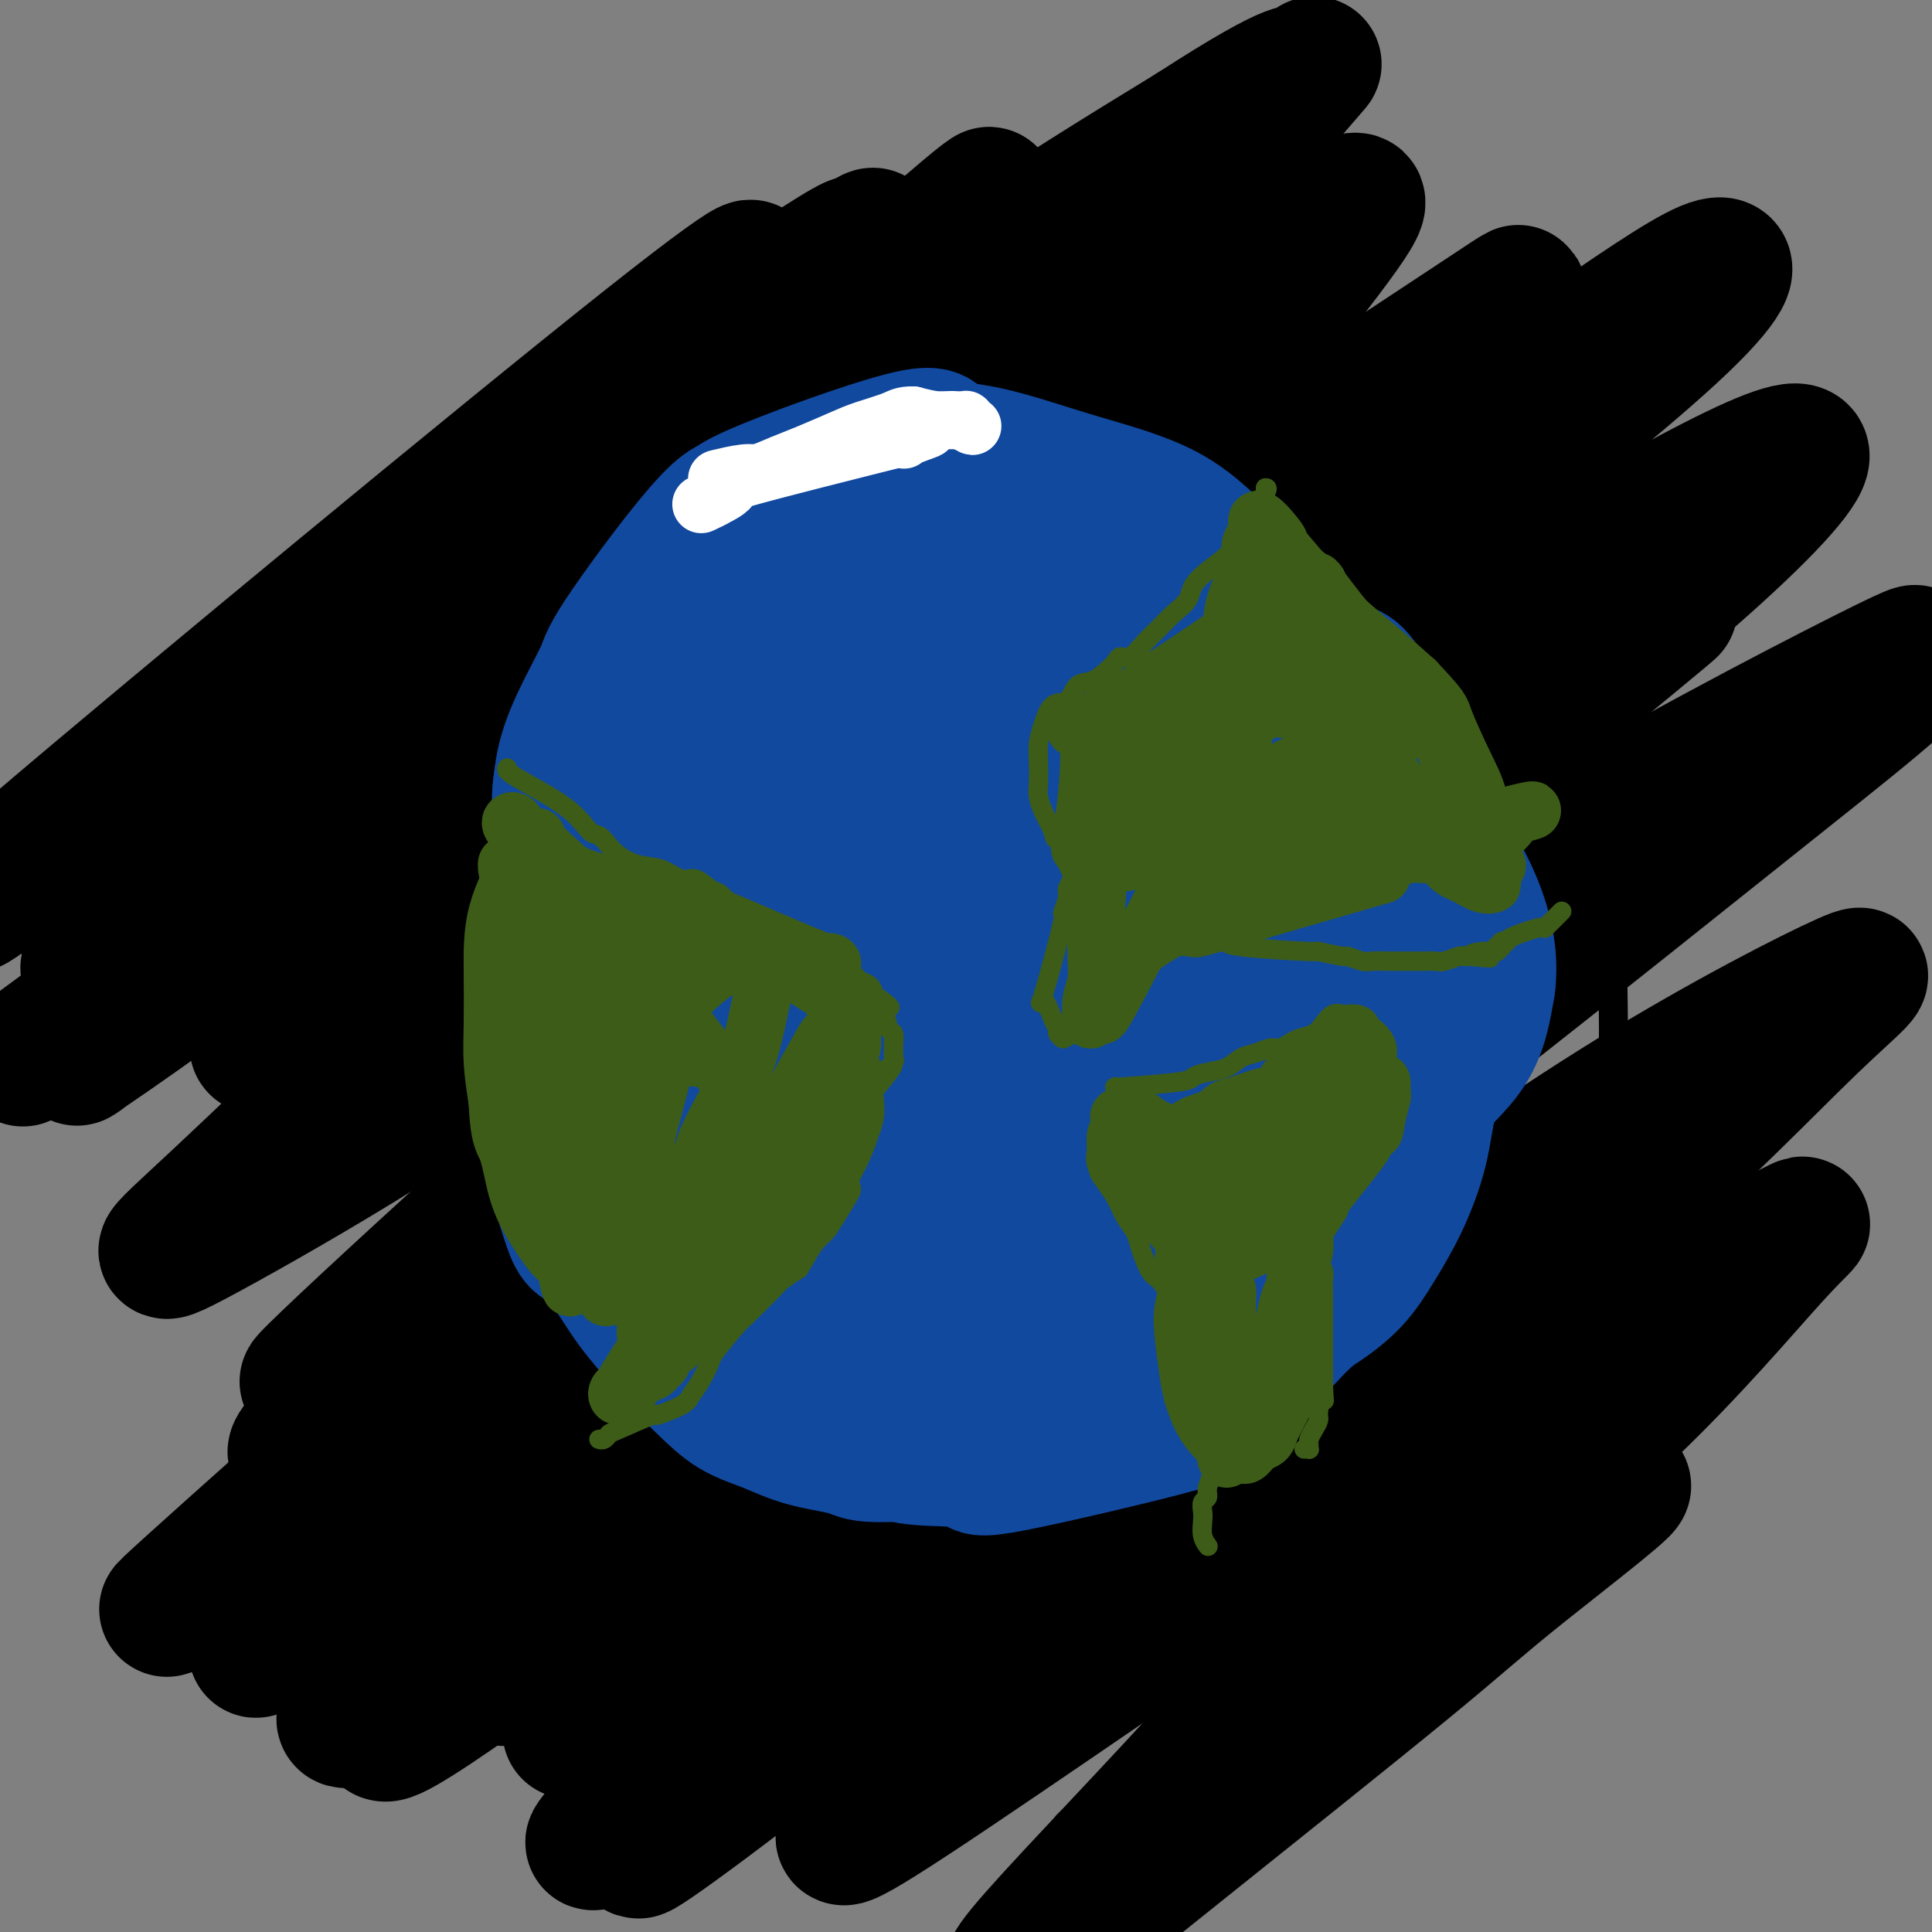 <svg viewBox='0 0 400 400' version='1.1' xmlns='http://www.w3.org/2000/svg' xmlns:xlink='http://www.w3.org/1999/xlink'><rect x="0" y="0" width="400" height="400" fill="#808080" stroke="none"/><g fill='none' stroke='#000000' stroke-width='6' stroke-linecap='round' stroke-linejoin='round'><path d='M335,235c0.113,-0.529 0.226,-1.057 0,-4c-0.226,-2.943 -0.789,-8.300 -1,-11c-0.211,-2.700 -0.068,-2.741 0,-4c0.068,-1.259 0.060,-3.735 0,-8c-0.060,-4.265 -0.174,-10.317 0,-16c0.174,-5.683 0.635,-10.996 1,-17c0.365,-6.004 0.634,-12.698 1,-19c0.366,-6.302 0.830,-12.212 1,-17c0.170,-4.788 0.045,-8.452 0,-13c-0.045,-4.548 -0.012,-9.978 0,-15c0.012,-5.022 0.003,-9.635 0,-14c-0.003,-4.365 -0.001,-8.482 0,-12c0.001,-3.518 0.000,-6.439 0,-9c-0.000,-2.561 -0.000,-4.764 0,-7c0.000,-2.236 0.000,-4.507 0,-6c-0.000,-1.493 -0.000,-2.210 0,-3c0.000,-0.790 0.000,-1.654 0,-2c-0.000,-0.346 -0.000,-0.173 0,0'/></g>
<g fill='none' stroke='#000000' stroke-width='28' stroke-linecap='round' stroke-linejoin='round'><path d='M322,255c-1.390,0.385 -2.781,0.769 -3,-1c-0.219,-1.769 0.733,-5.692 -20,0c-20.733,5.692 -63.151,21.000 -81,28c-17.849,7.000 -11.130,5.691 -25,15c-13.870,9.309 -48.330,29.237 -66,39c-17.670,9.763 -18.548,9.362 -20,10c-1.452,0.638 -3.476,2.315 -3,1c0.476,-1.315 3.453,-5.622 12,-14c8.547,-8.378 22.665,-20.825 39,-35c16.335,-14.175 34.889,-30.076 52,-44c17.111,-13.924 32.780,-25.871 52,-42c19.220,-16.129 41.991,-36.439 51,-45c9.009,-8.561 4.257,-5.373 5,-6c0.743,-0.627 6.981,-5.068 0,-4c-6.981,1.068 -27.182,7.644 -47,17c-19.818,9.356 -39.252,21.491 -59,34c-19.748,12.509 -39.808,25.391 -59,38c-19.192,12.609 -37.515,24.944 -52,34c-14.485,9.056 -25.130,14.832 -31,18c-5.870,3.168 -6.964,3.726 -5,1c1.964,-2.726 6.986,-8.737 20,-21c13.014,-12.263 34.021,-30.778 55,-48c20.979,-17.222 41.929,-33.150 67,-54c25.071,-20.850 54.261,-46.622 69,-60c14.739,-13.378 15.027,-14.361 15,-15c-0.027,-0.639 -0.368,-0.934 -7,2c-6.632,2.934 -19.555,9.098 -36,19c-16.445,9.902 -36.413,23.544 -56,37c-19.587,13.456 -38.794,26.728 -58,40'/><path d='M131,199c-27.396,18.648 -38.888,26.769 -52,35c-13.112,8.231 -27.846,16.573 -36,21c-8.154,4.427 -9.728,4.940 -8,3c1.728,-1.940 6.759,-6.332 18,-17c11.241,-10.668 28.691,-27.612 48,-46c19.309,-18.388 40.477,-38.221 60,-56c19.523,-17.779 37.401,-33.504 50,-45c12.599,-11.496 19.917,-18.764 26,-24c6.083,-5.236 10.929,-8.439 3,-4c-7.929,4.439 -28.635,16.519 -41,24c-12.365,7.481 -16.391,10.361 -53,35c-36.609,24.639 -105.802,71.036 -130,87c-24.198,15.964 -3.399,1.495 5,-5c8.399,-6.495 4.400,-5.016 12,-13c7.600,-7.984 26.801,-25.429 45,-42c18.199,-16.571 35.398,-32.267 52,-47c16.602,-14.733 32.607,-28.505 45,-39c12.393,-10.495 21.173,-17.715 26,-22c4.827,-4.285 5.702,-5.636 -1,0c-6.702,5.636 -20.980,18.259 -36,31c-15.020,12.741 -30.782,25.600 -47,39c-16.218,13.400 -32.891,27.341 -48,40c-15.109,12.659 -28.653,24.037 -37,32c-8.347,7.963 -11.496,12.510 -13,14c-1.504,1.490 -1.364,-0.079 5,-6c6.364,-5.921 18.953,-16.195 37,-31c18.047,-14.805 41.551,-34.140 66,-53c24.449,-18.860 49.843,-37.246 70,-51c20.157,-13.754 35.079,-22.877 50,-32'/><path d='M247,27c23.386,-15.147 21.852,-11.514 23,-12c1.148,-0.486 4.977,-5.091 -2,3c-6.977,8.091 -24.760,28.878 -43,47c-18.240,18.122 -36.938,33.580 -56,50c-19.062,16.420 -38.487,33.802 -55,49c-16.513,15.198 -30.113,28.210 -40,37c-9.887,8.790 -16.062,13.357 -19,15c-2.938,1.643 -2.638,0.362 4,-5c6.638,-5.362 19.614,-14.803 35,-28c15.386,-13.197 33.180,-30.148 63,-50c29.820,-19.852 71.665,-42.606 73,-40c1.335,2.606 -37.838,30.572 -65,52c-27.162,21.428 -42.311,36.319 -58,51c-15.689,14.681 -31.917,29.151 -42,38c-10.083,8.849 -14.019,12.077 -15,13c-0.981,0.923 0.995,-0.459 10,-7c9.005,-6.541 25.040,-18.241 46,-34c20.960,-15.759 46.845,-35.577 71,-53c24.155,-17.423 46.578,-32.451 70,-48c23.422,-15.549 47.841,-31.619 59,-39c11.159,-7.381 9.058,-6.073 6,-3c-3.058,3.073 -7.073,7.912 -18,18c-10.927,10.088 -28.768,25.427 -48,42c-19.232,16.573 -39.856,34.380 -60,52c-20.144,17.620 -39.808,35.051 -57,51c-17.192,15.949 -31.912,30.414 -41,39c-9.088,8.586 -12.544,11.293 -16,14'/><path d='M72,279c-28.262,24.733 21.083,-21.435 55,-51c33.917,-29.565 52.404,-42.526 75,-60c22.596,-17.474 49.300,-39.462 72,-57c22.700,-17.538 41.397,-30.626 55,-40c13.603,-9.374 22.113,-15.036 26,-16c3.887,-0.964 3.152,2.768 -9,14c-12.152,11.232 -35.720,29.964 -51,41c-15.280,11.036 -22.273,14.377 -72,57c-49.727,42.623 -142.190,124.527 -174,153c-31.810,28.473 -2.967,3.514 9,-7c11.967,-10.514 7.058,-6.582 18,-16c10.942,-9.418 37.735,-32.186 66,-54c28.265,-21.814 58.000,-42.674 86,-62c28.000,-19.326 54.263,-37.119 76,-51c21.737,-13.881 38.948,-23.849 51,-30c12.052,-6.151 18.946,-8.485 18,-5c-0.946,3.485 -9.733,12.789 -25,26c-15.267,13.211 -37.015,30.329 -60,49c-22.985,18.671 -47.206,38.895 -70,58c-22.794,19.105 -44.162,37.092 -62,53c-17.838,15.908 -32.145,29.737 -41,38c-8.855,8.263 -12.259,10.960 -12,11c0.259,0.040 4.180,-2.578 15,-11c10.820,-8.422 28.540,-22.649 51,-39c22.460,-16.351 49.659,-34.826 74,-52c24.341,-17.174 45.822,-33.047 72,-49c26.178,-15.953 57.051,-31.987 71,-39c13.949,-7.013 10.975,-5.007 8,-3'/><path d='M394,137c9.604,-3.496 -5.887,8.763 -25,24c-19.113,15.237 -41.848,33.452 -68,54c-26.152,20.548 -55.722,43.429 -82,64c-26.278,20.571 -49.264,38.832 -66,52c-16.736,13.168 -27.222,21.243 -32,25c-4.778,3.757 -3.847,3.194 3,-2c6.847,-5.194 19.612,-15.021 37,-28c17.388,-12.979 39.400,-29.109 64,-47c24.600,-17.891 51.790,-37.542 67,-44c15.210,-6.458 18.442,0.276 6,14c-12.442,13.724 -40.559,34.436 -64,53c-23.441,18.564 -42.208,34.978 -58,48c-15.792,13.022 -28.610,22.652 -36,28c-7.390,5.348 -9.354,6.412 -7,4c2.354,-2.412 9.024,-8.302 22,-19c12.976,-10.698 32.257,-26.205 54,-43c21.743,-16.795 45.948,-34.879 68,-51c22.052,-16.121 41.951,-30.279 61,-42c19.049,-11.721 37.247,-21.005 44,-24c6.753,-2.995 2.062,0.299 -7,9c-9.062,8.701 -22.494,22.808 -41,39c-18.506,16.192 -42.087,34.468 -64,52c-21.913,17.532 -42.159,34.320 -58,47c-15.841,12.680 -27.278,21.251 -33,26c-5.722,4.749 -5.730,5.675 -1,3c4.730,-2.675 14.196,-8.951 29,-19c14.804,-10.049 34.944,-23.871 54,-37c19.056,-13.129 37.028,-25.564 55,-38'/><path d='M316,285c29.734,-19.560 35.068,-21.461 41,-24c5.932,-2.539 12.462,-5.715 15,-7c2.538,-1.285 1.083,-0.679 -5,6c-6.083,6.679 -16.795,19.432 -30,32c-13.205,12.568 -28.903,24.951 -48,41c-19.097,16.049 -41.593,35.764 -52,45c-10.407,9.236 -8.724,7.993 -6,6c2.724,-1.993 6.489,-4.738 14,-11c7.511,-6.262 18.769,-16.043 38,-30c19.231,-13.957 46.436,-32.091 52,-35c5.564,-2.909 -10.512,9.407 -20,17c-9.488,7.593 -12.386,10.464 -24,20c-11.614,9.536 -31.943,25.738 -46,37c-14.057,11.262 -21.844,17.584 -28,22c-6.156,4.416 -10.683,6.927 -5,0c5.683,-6.927 21.575,-23.293 36,-39c14.425,-15.707 27.383,-30.756 40,-46c12.617,-15.244 24.895,-30.682 33,-43c8.105,-12.318 12.039,-21.516 13,-27c0.961,-5.484 -1.049,-7.255 -9,-6c-7.951,1.255 -21.842,5.535 -38,14c-16.158,8.465 -34.582,21.115 -53,35c-18.418,13.885 -36.829,29.006 -53,42c-16.171,12.994 -30.101,23.861 -41,33c-10.899,9.139 -18.766,16.548 -17,14c1.766,-2.548 13.164,-15.054 17,-20c3.836,-4.946 0.110,-2.332 19,-19c18.890,-16.668 60.397,-52.620 89,-78c28.603,-25.380 44.301,-40.190 60,-55'/><path d='M308,209c32.353,-28.359 38.737,-32.755 46,-38c7.263,-5.245 15.405,-11.339 18,-13c2.595,-1.661 -0.357,1.111 -11,8c-10.643,6.889 -28.978,17.897 -51,32c-22.022,14.103 -47.732,31.302 -73,49c-25.268,17.698 -50.095,35.895 -72,52c-21.905,16.105 -40.887,30.118 -56,41c-15.113,10.882 -26.358,18.633 -29,19c-2.642,0.367 3.320,-6.649 -2,-5c-5.320,1.649 -21.920,11.964 30,-32c51.920,-43.964 172.361,-142.206 216,-178c43.639,-35.794 10.476,-9.140 -2,1c-12.476,10.140 -4.263,3.766 -10,7c-5.737,3.234 -25.423,16.076 -47,31c-21.577,14.924 -45.046,31.929 -66,48c-20.954,16.071 -39.393,31.209 -64,50c-24.607,18.791 -55.382,41.235 -70,52c-14.618,10.765 -13.080,9.851 -10,6c3.080,-3.851 7.702,-10.639 20,-24c12.298,-13.361 32.273,-33.293 55,-54c22.727,-20.707 48.207,-42.187 72,-61c23.793,-18.813 45.900,-34.959 62,-46c16.100,-11.041 26.193,-16.977 31,-20c4.807,-3.023 4.328,-3.133 -1,1c-5.328,4.133 -15.505,12.508 -31,25c-15.495,12.492 -36.308,29.101 -57,46c-20.692,16.899 -41.263,34.088 -60,50c-18.737,15.912 -35.639,30.546 -49,41c-13.361,10.454 -23.180,16.727 -33,23'/><path d='M64,320c-6.935,5.106 -7.772,6.371 3,-5c10.772,-11.371 33.154,-35.379 54,-57c20.846,-21.621 40.155,-40.855 60,-59c19.845,-18.145 40.224,-35.202 55,-47c14.776,-11.798 23.948,-18.336 29,-22c5.052,-3.664 5.984,-4.452 2,-1c-3.984,3.452 -12.883,11.145 -28,24c-15.117,12.855 -36.452,30.873 -53,44c-16.548,13.127 -28.309,21.363 -56,47c-27.691,25.637 -71.311,68.675 -56,46c15.311,-22.675 89.553,-111.062 121,-147c31.447,-35.938 20.099,-19.426 29,-29c8.901,-9.574 38.053,-45.233 50,-61c11.947,-15.767 6.691,-11.641 0,-9c-6.691,2.641 -14.817,3.797 -29,11c-14.183,7.203 -34.425,20.454 -55,35c-20.575,14.546 -41.485,30.386 -62,46c-20.515,15.614 -40.637,31.002 -58,44c-17.363,12.998 -31.968,23.606 -41,30c-9.032,6.394 -12.491,8.573 -13,9c-0.509,0.427 1.934,-0.899 11,-9c9.066,-8.101 24.756,-22.978 41,-38c16.244,-15.022 33.041,-30.191 60,-52c26.959,-21.809 64.080,-50.258 85,-66c20.920,-15.742 25.638,-18.776 29,-21c3.362,-2.224 5.367,-3.637 2,-2c-3.367,1.637 -12.105,6.325 -26,15c-13.895,8.675 -32.948,21.338 -52,34'/><path d='M166,80c-22.506,14.984 -39.772,27.946 -58,41c-18.228,13.054 -37.419,26.202 -53,37c-15.581,10.798 -27.553,19.247 -34,24c-6.447,4.753 -7.368,5.810 -7,5c0.368,-0.810 2.024,-3.487 9,-11c6.976,-7.513 19.271,-19.864 33,-33c13.729,-13.136 28.892,-27.059 43,-40c14.108,-12.941 27.161,-24.901 35,-31c7.839,-6.099 10.463,-6.338 16,-11c5.537,-4.662 13.986,-13.749 -16,10c-29.986,23.749 -98.406,80.333 -125,103c-26.594,22.667 -11.363,11.415 -1,3c10.363,-8.415 15.859,-13.995 21,-19c5.141,-5.005 9.926,-9.436 22,-19c12.074,-9.564 31.435,-24.259 55,-41c23.565,-16.741 51.333,-35.526 63,-43c11.667,-7.474 7.232,-3.635 8,-4c0.768,-0.365 6.739,-4.932 2,0c-4.739,4.932 -20.187,19.363 -34,32c-13.813,12.637 -25.991,23.481 -39,34c-13.009,10.519 -26.851,20.711 -37,29c-10.149,8.289 -16.606,14.673 -20,18c-3.394,3.327 -3.724,3.598 -1,1c2.724,-2.598 8.502,-8.065 20,-17c11.498,-8.935 28.716,-21.339 47,-34c18.284,-12.661 37.633,-25.579 55,-36c17.367,-10.421 32.753,-18.344 44,-24c11.247,-5.656 18.356,-9.045 18,-6c-0.356,3.045 -8.178,12.522 -16,22'/><path d='M216,70c-8.588,10.068 -22.059,24.238 -36,38c-13.941,13.762 -28.354,27.116 -40,39c-11.646,11.884 -20.527,22.298 -26,29c-5.473,6.702 -7.540,9.692 -7,11c0.540,1.308 3.685,0.935 13,-3c9.315,-3.935 24.798,-11.430 42,-21c17.202,-9.570 36.121,-21.214 55,-32c18.879,-10.786 37.716,-20.715 49,-24c11.284,-3.285 15.013,0.072 26,-8c10.987,-8.072 29.230,-27.575 2,5c-27.230,32.575 -99.933,117.229 -130,153c-30.067,35.771 -17.499,22.660 -10,17c7.499,-5.660 9.927,-3.870 19,-8c9.073,-4.130 24.791,-14.179 41,-24c16.209,-9.821 32.909,-19.413 48,-28c15.091,-8.587 28.574,-16.169 38,-21c9.426,-4.831 14.795,-6.910 17,-7c2.205,-0.090 1.247,1.811 -1,5c-2.247,3.189 -5.784,7.668 -22,23c-16.216,15.332 -45.111,41.519 -59,54c-13.889,12.481 -12.771,11.256 -19,17c-6.229,5.744 -19.804,18.456 -28,26c-8.196,7.544 -11.011,9.919 -11,11c0.011,1.081 2.849,0.868 6,0c3.151,-0.868 6.615,-2.391 8,-3c1.385,-0.609 0.693,-0.305 0,0'/></g>
<g fill='none' stroke='#122B6A' stroke-width='28' stroke-linecap='round' stroke-linejoin='round'><path d='M166,225c-0.747,-0.630 -1.495,-1.260 -4,0c-2.505,1.260 -6.768,4.409 -9,6c-2.232,1.591 -2.435,1.623 -2,5c0.435,3.377 1.506,10.098 5,14c3.494,3.902 9.411,4.986 16,6c6.589,1.014 13.852,1.959 21,2c7.148,0.041 14.183,-0.821 20,-3c5.817,-2.179 10.415,-5.677 15,-10c4.585,-4.323 9.156,-9.473 12,-14c2.844,-4.527 3.961,-8.430 5,-12c1.039,-3.570 2.000,-6.807 -1,-12c-3.000,-5.193 -9.962,-12.340 -17,-16c-7.038,-3.660 -14.154,-3.831 -21,-4c-6.846,-0.169 -13.424,-0.336 -20,1c-6.576,1.336 -13.150,4.175 -18,8c-4.850,3.825 -7.976,8.635 -11,13c-3.024,4.365 -5.947,8.284 -7,12c-1.053,3.716 -0.238,7.228 0,11c0.238,3.772 -0.103,7.804 6,12c6.103,4.196 18.651,8.557 28,10c9.349,1.443 15.501,-0.034 21,-2c5.499,-1.966 10.347,-4.423 15,-8c4.653,-3.577 9.111,-8.273 12,-13c2.889,-4.727 4.209,-9.484 5,-15c0.791,-5.516 1.054,-11.790 -1,-17c-2.054,-5.210 -6.423,-9.355 -11,-13c-4.577,-3.645 -9.361,-6.792 -20,-8c-10.639,-1.208 -27.134,-0.479 -35,0c-7.866,0.479 -7.105,0.708 -12,4c-4.895,3.292 -15.448,9.646 -26,16'/><path d='M132,198c-7.411,5.946 -6.939,10.809 -8,15c-1.061,4.191 -3.657,7.708 0,14c3.657,6.292 13.566,15.360 19,20c5.434,4.640 6.393,4.853 13,6c6.607,1.147 18.863,3.228 30,4c11.137,0.772 21.155,0.235 31,-2c9.845,-2.235 19.517,-6.167 25,-11c5.483,-4.833 6.775,-10.566 15,-16c8.225,-5.434 23.382,-10.570 7,-27c-16.382,-16.430 -64.302,-44.153 -86,-55c-21.698,-10.847 -17.175,-4.817 -22,6c-4.825,10.817 -19.000,26.423 -25,37c-6.000,10.577 -3.827,16.125 -2,23c1.827,6.875 3.307,15.075 6,22c2.693,6.925 6.599,12.573 13,17c6.401,4.427 15.298,7.631 24,10c8.702,2.369 17.211,3.901 25,4c7.789,0.099 14.859,-1.235 21,-3c6.141,-1.765 11.354,-3.962 18,-11c6.646,-7.038 14.725,-18.918 19,-28c4.275,-9.082 4.747,-15.364 5,-22c0.253,-6.636 0.287,-13.624 -1,-20c-1.287,-6.376 -3.895,-12.139 -8,-17c-4.105,-4.861 -9.709,-8.818 -17,-11c-7.291,-2.182 -16.271,-2.587 -25,-2c-8.729,0.587 -17.208,2.168 -26,6c-8.792,3.832 -17.896,9.916 -27,16'/><path d='M156,173c-8.024,5.831 -14.583,12.409 -19,19c-4.417,6.591 -6.693,13.194 -8,19c-1.307,5.806 -1.646,10.816 0,16c1.646,5.184 5.275,10.544 10,15c4.725,4.456 10.545,8.009 23,10c12.455,1.991 31.546,2.421 47,1c15.454,-1.421 27.273,-4.692 32,-6c4.727,-1.308 2.364,-0.654 0,0'/></g>
<g fill='none' stroke='#11499F' stroke-width='28' stroke-linecap='round' stroke-linejoin='round'><path d='M184,202c0.060,-0.592 0.120,-1.184 -3,0c-3.120,1.184 -9.419,4.144 -12,6c-2.581,1.856 -1.445,2.608 -3,4c-1.555,1.392 -5.802,3.422 -7,9c-1.198,5.578 0.652,14.702 1,19c0.348,4.298 -0.806,3.770 3,6c3.806,2.230 12.571,7.219 19,9c6.429,1.781 10.521,0.354 15,-2c4.479,-2.354 9.345,-5.636 13,-10c3.655,-4.364 6.099,-9.809 8,-14c1.901,-4.191 3.257,-7.128 4,-11c0.743,-3.872 0.872,-8.678 0,-13c-0.872,-4.322 -2.745,-8.161 -7,-12c-4.255,-3.839 -10.893,-7.679 -17,-10c-6.107,-2.321 -11.685,-3.122 -21,-2c-9.315,1.122 -22.368,4.166 -31,8c-8.632,3.834 -12.843,8.457 -16,13c-3.157,4.543 -5.259,9.006 -6,13c-0.741,3.994 -0.120,7.521 2,11c2.120,3.479 5.741,6.911 13,9c7.259,2.089 18.158,2.835 30,3c11.842,0.165 24.629,-0.251 37,-2c12.371,-1.749 24.327,-4.829 34,-8c9.673,-3.171 17.065,-6.432 22,-10c4.935,-3.568 7.414,-7.443 10,-11c2.586,-3.557 5.279,-6.796 1,-12c-4.279,-5.204 -15.528,-12.374 -21,-16c-5.472,-3.626 -5.165,-3.707 -11,-6c-5.835,-2.293 -17.810,-6.798 -28,-9c-10.190,-2.202 -18.595,-2.101 -27,-2'/><path d='M186,162c-10.248,1.166 -22.369,5.082 -30,9c-7.631,3.918 -10.773,7.839 -14,13c-3.227,5.161 -6.539,11.563 -8,18c-1.461,6.437 -1.072,12.910 0,19c1.072,6.090 2.828,11.796 7,17c4.172,5.204 10.759,9.906 19,13c8.241,3.094 18.137,4.579 28,5c9.863,0.421 19.694,-0.221 29,-2c9.306,-1.779 18.087,-4.696 26,-9c7.913,-4.304 14.959,-9.996 19,-16c4.041,-6.004 5.077,-12.318 10,-18c4.923,-5.682 13.731,-10.730 -1,-24c-14.731,-13.270 -53.002,-34.762 -76,-40c-22.998,-5.238 -30.723,5.778 -38,13c-7.277,7.222 -14.105,10.651 -19,16c-4.895,5.349 -7.855,12.618 -10,19c-2.145,6.382 -3.473,11.876 -1,20c2.473,8.124 8.748,18.877 11,24c2.252,5.123 0.482,4.617 8,8c7.518,3.383 24.323,10.657 36,14c11.677,3.343 18.224,2.756 26,2c7.776,-0.756 16.779,-1.681 25,-4c8.221,-2.319 15.658,-6.031 21,-11c5.342,-4.969 8.589,-11.193 12,-17c3.411,-5.807 6.986,-11.196 9,-17c2.014,-5.804 2.465,-12.024 2,-18c-0.465,-5.976 -1.847,-11.707 -5,-18c-3.153,-6.293 -8.076,-13.146 -13,-20'/><path d='M259,158c-5.589,-5.897 -13.060,-10.640 -21,-14c-7.940,-3.360 -16.349,-5.336 -25,-6c-8.651,-0.664 -17.543,-0.014 -27,2c-9.457,2.014 -19.480,5.394 -27,9c-7.520,3.606 -12.539,7.439 -19,16c-6.461,8.561 -14.364,21.849 -18,31c-3.636,9.151 -3.004,14.164 -2,20c1.004,5.836 2.381,12.497 5,19c2.619,6.503 6.479,12.850 12,18c5.521,5.150 12.701,9.103 21,13c8.299,3.897 17.716,7.739 28,9c10.284,1.261 21.434,-0.057 30,2c8.566,2.057 14.550,7.491 28,-5c13.450,-12.491 34.368,-42.907 42,-58c7.632,-15.093 1.977,-14.862 -2,-18c-3.977,-3.138 -6.275,-9.644 -10,-16c-3.725,-6.356 -8.876,-12.562 -15,-18c-6.124,-5.438 -13.221,-10.108 -20,-14c-6.779,-3.892 -13.238,-7.006 -20,-9c-6.762,-1.994 -13.826,-2.867 -20,-3c-6.174,-0.133 -11.459,0.476 -17,2c-5.541,1.524 -11.337,3.964 -17,8c-5.663,4.036 -11.191,9.667 -16,16c-4.809,6.333 -8.898,13.368 -12,20c-3.102,6.632 -5.218,12.860 -6,23c-0.782,10.140 -0.230,24.192 1,33c1.230,8.808 3.139,12.371 7,17c3.861,4.629 9.675,10.322 17,14c7.325,3.678 16.163,5.339 25,7'/><path d='M181,276c8.615,1.008 17.652,0.029 26,-2c8.348,-2.029 16.008,-5.109 23,-10c6.992,-4.891 13.315,-11.594 18,-18c4.685,-6.406 7.731,-12.514 10,-19c2.269,-6.486 3.759,-13.348 4,-20c0.241,-6.652 -0.768,-13.093 -3,-19c-2.232,-5.907 -5.688,-11.278 -9,-17c-3.312,-5.722 -6.480,-11.793 -16,-16c-9.520,-4.207 -25.391,-6.551 -33,-10c-7.609,-3.449 -6.956,-8.004 -22,0c-15.044,8.004 -45.785,28.567 -57,38c-11.215,9.433 -2.905,7.736 -1,7c1.905,-0.736 -2.594,-0.510 0,7c2.594,7.510 12.283,22.306 21,31c8.717,8.694 16.462,11.288 26,14c9.538,2.712 20.867,5.544 32,7c11.133,1.456 22.068,1.537 32,0c9.932,-1.537 18.860,-4.693 26,-8c7.140,-3.307 12.490,-6.767 17,-13c4.510,-6.233 8.178,-15.239 9,-22c0.822,-6.761 -1.201,-11.276 -4,-16c-2.799,-4.724 -6.373,-9.656 -12,-15c-5.627,-5.344 -13.307,-11.099 -21,-16c-7.693,-4.901 -15.398,-8.949 -24,-12c-8.602,-3.051 -18.099,-5.107 -26,-6c-7.901,-0.893 -14.204,-0.625 -20,0c-5.796,0.625 -11.085,1.607 -16,4c-4.915,2.393 -9.458,6.196 -14,10'/><path d='M147,155c-4.825,5.971 -9.887,15.897 -12,21c-2.113,5.103 -1.279,5.382 -1,9c0.279,3.618 0.001,10.574 3,20c2.999,9.426 9.276,21.323 16,29c6.724,7.677 13.896,11.134 22,14c8.104,2.866 17.140,5.140 26,5c8.860,-0.140 17.544,-2.693 26,-6c8.456,-3.307 16.683,-7.367 23,-13c6.317,-5.633 10.726,-12.837 15,-20c4.274,-7.163 8.415,-14.283 9,-22c0.585,-7.717 -2.387,-16.030 0,-22c2.387,-5.970 10.131,-9.596 -8,-21c-18.131,-11.404 -62.137,-30.584 -79,-38c-16.863,-7.416 -6.583,-3.068 -9,2c-2.417,5.068 -17.530,10.854 -24,14c-6.470,3.146 -4.295,3.651 -6,8c-1.705,4.349 -7.289,12.542 -11,21c-3.711,8.458 -5.550,17.183 -7,26c-1.450,8.817 -2.509,17.728 -2,27c0.509,9.272 2.588,18.904 5,27c2.412,8.096 5.156,14.656 10,20c4.844,5.344 11.788,9.474 20,12c8.212,2.526 17.692,3.450 27,3c9.308,-0.450 18.444,-2.274 27,-4c8.556,-1.726 16.533,-3.355 28,-8c11.467,-4.645 26.424,-12.307 35,-18c8.576,-5.693 10.770,-9.417 14,-13c3.230,-3.583 7.494,-7.024 10,-11c2.506,-3.976 3.253,-8.488 4,-13'/><path d='M308,204c0.584,-4.541 0.043,-9.393 -2,-15c-2.043,-5.607 -5.589,-11.968 -11,-19c-5.411,-7.032 -12.686,-14.734 -20,-21c-7.314,-6.266 -14.668,-11.094 -22,-16c-7.332,-4.906 -14.643,-9.889 -22,-13c-7.357,-3.111 -14.761,-4.349 -22,-5c-7.239,-0.651 -14.314,-0.714 -21,0c-6.686,0.714 -12.982,2.205 -19,4c-6.018,1.795 -11.759,3.894 -19,11c-7.241,7.106 -15.984,19.220 -23,23c-7.016,3.780 -12.305,-0.775 -11,20c1.305,20.775 9.203,66.878 15,87c5.797,20.122 9.493,14.262 21,15c11.507,0.738 30.824,8.074 45,10c14.176,1.926 23.212,-1.558 28,-3c4.788,-1.442 5.329,-0.843 12,-5c6.671,-4.157 19.473,-13.070 27,-20c7.527,-6.930 9.779,-11.878 13,-17c3.221,-5.122 7.410,-10.418 10,-16c2.590,-5.582 3.581,-11.451 4,-18c0.419,-6.549 0.266,-13.778 -2,-21c-2.266,-7.222 -6.644,-14.436 -12,-22c-5.356,-7.564 -11.690,-15.479 -19,-23c-7.310,-7.521 -15.597,-14.648 -24,-20c-8.403,-5.352 -16.922,-8.929 -24,-11c-7.078,-2.071 -12.713,-2.634 -19,-2c-6.287,0.634 -13.225,2.467 -19,6c-5.775,3.533 -10.388,8.767 -15,14'/><path d='M157,127c-4.645,4.713 -8.757,9.495 -14,20c-5.243,10.505 -11.616,26.733 -14,38c-2.384,11.267 -0.778,17.574 1,25c1.778,7.426 3.729,15.970 8,23c4.271,7.030 10.863,12.544 19,16c8.137,3.456 17.821,4.852 27,5c9.179,0.148 17.855,-0.953 26,-3c8.145,-2.047 15.761,-5.040 21,-10c5.239,-4.960 8.102,-11.886 14,-13c5.898,-1.114 14.830,3.583 10,-9c-4.830,-12.583 -23.423,-42.445 -33,-54c-9.577,-11.555 -10.138,-4.803 -11,-3c-0.862,1.803 -2.024,-1.344 -9,0c-6.976,1.344 -19.766,7.180 -26,11c-6.234,3.820 -5.911,5.625 -6,10c-0.089,4.375 -0.588,11.322 0,17c0.588,5.678 2.263,10.088 6,15c3.737,4.912 9.535,10.326 16,15c6.465,4.674 13.595,8.607 20,11c6.405,2.393 12.084,3.247 17,3c4.916,-0.247 9.067,-1.594 13,-5c3.933,-3.406 7.647,-8.871 9,-13c1.353,-4.129 0.346,-6.920 -1,-11c-1.346,-4.080 -3.032,-9.447 -6,-14c-2.968,-4.553 -7.218,-8.293 -12,-11c-4.782,-2.707 -10.095,-4.383 -15,-5c-4.905,-0.617 -9.401,-0.176 -13,1c-3.599,1.176 -6.299,3.088 -9,5'/><path d='M195,191c-4.376,2.639 -4.316,6.235 -4,10c0.316,3.765 0.887,7.699 3,11c2.113,3.301 5.768,5.967 9,8c3.232,2.033 6.041,3.431 12,4c5.959,0.569 15.067,0.309 19,0c3.933,-0.309 2.691,-0.668 4,-2c1.309,-1.332 5.171,-3.638 6,-6c0.829,-2.362 -1.374,-4.780 -4,-8c-2.626,-3.220 -5.676,-7.243 -9,-12c-3.324,-4.757 -6.920,-10.247 -12,-6c-5.080,4.247 -11.642,18.232 -14,24c-2.358,5.768 -0.513,3.320 5,1c5.513,-2.320 14.695,-4.513 19,-6c4.305,-1.487 3.734,-2.268 4,-3c0.266,-0.732 1.368,-1.416 2,-3c0.632,-1.584 0.794,-4.068 0,-6c-0.794,-1.932 -2.543,-3.311 -5,-4c-2.457,-0.689 -5.622,-0.687 -9,0c-3.378,0.687 -6.967,2.058 -10,4c-3.033,1.942 -5.508,4.454 -7,7c-1.492,2.546 -2.001,5.127 -2,7c0.001,1.873 0.511,3.037 1,4c0.489,0.963 0.957,1.725 2,2c1.043,0.275 2.661,0.063 4,0c1.339,-0.063 2.400,0.024 3,0c0.600,-0.024 0.738,-0.160 1,0c0.262,0.160 0.646,0.617 0,0c-0.646,-0.617 -2.323,-2.309 -4,-4'/><path d='M209,213c-0.704,-0.992 -0.963,-1.472 -3,-2c-2.037,-0.528 -5.852,-1.103 -8,-1c-2.148,0.103 -2.628,0.883 -3,2c-0.372,1.117 -0.636,2.572 -1,4c-0.364,1.428 -0.828,2.831 -1,4c-0.172,1.169 -0.051,2.104 0,3c0.051,0.896 0.032,1.754 0,2c-0.032,0.246 -0.078,-0.119 -1,0c-0.922,0.119 -2.719,0.722 -2,1c0.719,0.278 3.956,0.229 -4,-1c-7.956,-1.229 -27.104,-3.640 -35,-5c-7.896,-1.360 -4.541,-1.671 -3,0c1.541,1.671 1.267,5.324 2,8c0.733,2.676 2.473,4.377 5,6c2.527,1.623 5.842,3.169 8,4c2.158,0.831 3.160,0.946 4,1c0.840,0.054 1.517,0.048 2,0c0.483,-0.048 0.773,-0.136 1,0c0.227,0.136 0.393,0.497 0,0c-0.393,-0.497 -1.344,-1.852 -3,-4c-1.656,-2.148 -4.017,-5.088 -6,-10c-1.983,-4.912 -3.589,-11.796 -5,-19c-1.411,-7.204 -2.627,-14.728 -3,-21c-0.373,-6.272 0.096,-11.291 1,-16c0.904,-4.709 2.242,-9.108 4,-13c1.758,-3.892 3.935,-7.279 7,-10c3.065,-2.721 7.019,-4.778 11,-6c3.981,-1.222 7.991,-1.611 12,-2'/><path d='M188,138c6.107,-1.250 9.874,-0.374 14,1c4.126,1.374 8.611,3.246 13,5c4.389,1.754 8.681,3.390 12,5c3.319,1.610 5.665,3.196 9,5c3.335,1.804 7.661,3.828 9,6c1.339,2.172 -0.308,4.492 -1,6c-0.692,1.508 -0.430,2.204 -1,3c-0.570,0.796 -1.972,1.691 -3,2c-1.028,0.309 -1.680,0.032 -3,-1c-1.320,-1.032 -3.307,-2.819 -4,-4c-0.693,-1.181 -0.092,-1.757 -4,-8c-3.908,-6.243 -12.325,-18.152 -16,-23c-3.675,-4.848 -2.607,-2.633 -3,-3c-0.393,-0.367 -2.249,-3.315 -5,-7c-2.751,-3.685 -6.399,-8.105 -8,-10c-1.601,-1.895 -1.154,-1.264 -2,-2c-0.846,-0.736 -2.985,-2.838 -5,-4c-2.015,-1.162 -3.905,-1.385 -6,-2c-2.095,-0.615 -4.394,-1.622 -6,-2c-1.606,-0.378 -2.519,-0.127 -4,0c-1.481,0.127 -3.528,0.129 -5,0c-1.472,-0.129 -2.368,-0.390 -4,0c-1.632,0.390 -4.001,1.430 -6,2c-1.999,0.570 -3.627,0.669 -6,2c-2.373,1.331 -5.489,3.895 -7,5c-1.511,1.105 -1.415,0.750 -3,3c-1.585,2.250 -4.850,7.106 -7,10c-2.150,2.894 -3.186,3.827 -4,5c-0.814,1.173 -1.407,2.587 -2,4'/><path d='M130,136c-4.207,4.904 -3.224,3.664 -3,4c0.224,0.336 -0.309,2.248 -1,4c-0.691,1.752 -1.538,3.346 -2,5c-0.462,1.654 -0.540,3.369 -1,5c-0.460,1.631 -1.303,3.178 -2,5c-0.697,1.822 -1.248,3.919 -2,6c-0.752,2.081 -1.704,4.145 -2,6c-0.296,1.855 0.065,3.503 0,5c-0.065,1.497 -0.555,2.845 -1,4c-0.445,1.155 -0.843,2.117 -1,7c-0.157,4.883 -0.071,13.688 0,17c0.071,3.312 0.127,1.131 0,1c-0.127,-0.131 -0.437,1.787 0,4c0.437,2.213 1.622,4.719 2,6c0.378,1.281 -0.049,1.336 0,2c0.049,0.664 0.576,1.936 1,3c0.424,1.064 0.747,1.919 1,3c0.253,1.081 0.438,2.389 1,4c0.562,1.611 1.502,3.527 2,5c0.498,1.473 0.555,2.504 1,4c0.445,1.496 1.277,3.457 2,5c0.723,1.543 1.337,2.667 2,4c0.663,1.333 1.376,2.873 2,4c0.624,1.127 1.159,1.841 2,3c0.841,1.159 1.988,2.764 3,4c1.012,1.236 1.890,2.105 3,3c1.110,0.895 2.453,1.818 4,3c1.547,1.182 3.299,2.623 5,4c1.701,1.377 3.350,2.688 5,4'/><path d='M151,270c4.185,3.772 3.649,2.702 6,4c2.351,1.298 7.591,4.963 11,7c3.409,2.037 4.987,2.444 7,3c2.013,0.556 4.462,1.260 7,2c2.538,0.740 5.164,1.515 8,2c2.836,0.485 5.882,0.682 9,1c3.118,0.318 6.310,0.759 9,1c2.690,0.241 4.879,0.281 8,0c3.121,-0.281 7.173,-0.884 8,0c0.827,0.884 -1.572,3.254 5,-1c6.572,-4.254 22.116,-15.131 29,-20c6.884,-4.869 5.109,-3.731 4,-3c-1.109,0.731 -1.553,1.056 2,-3c3.553,-4.056 11.101,-12.494 15,-18c3.899,-5.506 4.147,-8.081 5,-11c0.853,-2.919 2.310,-6.184 4,-9c1.690,-2.816 3.614,-5.184 5,-8c1.386,-2.816 2.233,-6.080 3,-9c0.767,-2.920 1.455,-5.497 2,-8c0.545,-2.503 0.948,-4.934 1,-7c0.052,-2.066 -0.245,-3.769 -1,-6c-0.755,-2.231 -1.967,-4.990 -3,-8c-1.033,-3.010 -1.885,-6.271 -4,-11c-2.115,-4.729 -5.492,-10.925 -8,-15c-2.508,-4.075 -4.146,-6.031 -6,-8c-1.854,-1.969 -3.922,-3.953 -6,-6c-2.078,-2.047 -4.165,-4.156 -7,-7c-2.835,-2.844 -6.417,-6.422 -10,-10'/><path d='M254,122c-6.487,-6.694 -8.204,-7.931 -11,-10c-2.796,-2.069 -6.671,-4.972 -10,-7c-3.329,-2.028 -6.113,-3.180 -9,-4c-2.887,-0.820 -5.875,-1.308 -9,-2c-3.125,-0.692 -6.385,-1.590 -9,-2c-2.615,-0.410 -4.585,-0.334 -9,0c-4.415,0.334 -11.273,0.924 -14,1c-2.727,0.076 -1.321,-0.362 -4,1c-2.679,1.362 -9.444,4.524 -12,5c-2.556,0.476 -0.904,-1.734 -7,6c-6.096,7.734 -19.942,25.410 -25,31c-5.058,5.590 -1.330,-0.908 -2,3c-0.670,3.908 -5.738,18.223 -8,24c-2.262,5.777 -1.716,3.017 -2,5c-0.284,1.983 -1.396,8.711 -2,13c-0.604,4.289 -0.700,6.139 -1,9c-0.300,2.861 -0.805,6.731 -1,10c-0.195,3.269 -0.079,5.936 0,8c0.079,2.064 0.122,3.523 0,5c-0.122,1.477 -0.408,2.971 0,5c0.408,2.029 1.509,4.592 2,7c0.491,2.408 0.373,4.662 1,7c0.627,2.338 2.000,4.762 3,7c1.000,2.238 1.629,4.291 2,6c0.371,1.709 0.485,3.076 2,5c1.515,1.924 4.433,4.407 6,6c1.567,1.593 1.784,2.297 2,3'/><path d='M137,264c2.178,2.064 3.623,2.723 5,4c1.377,1.277 2.686,3.173 5,6c2.314,2.827 5.634,6.586 8,9c2.366,2.414 3.777,3.484 6,5c2.223,1.516 5.256,3.480 8,5c2.744,1.520 5.197,2.597 8,4c2.803,1.403 5.956,3.132 9,4c3.044,0.868 5.979,0.875 9,1c3.021,0.125 6.128,0.366 7,1c0.872,0.634 -0.490,1.659 8,0c8.490,-1.659 26.831,-6.004 34,-8c7.169,-1.996 3.165,-1.645 3,-2c-0.165,-0.355 3.508,-1.418 8,-5c4.492,-3.582 9.804,-9.685 13,-13c3.196,-3.315 4.278,-3.842 6,-5c1.722,-1.158 4.084,-2.947 6,-5c1.916,-2.053 3.385,-4.370 5,-7c1.615,-2.630 3.377,-5.572 5,-9c1.623,-3.428 3.109,-7.343 4,-11c0.891,-3.657 1.189,-7.058 2,-10c0.811,-2.942 2.137,-5.426 3,-8c0.863,-2.574 1.264,-5.237 2,-10c0.736,-4.763 1.809,-11.625 2,-16c0.191,-4.375 -0.498,-6.264 -1,-9c-0.502,-2.736 -0.815,-6.321 -2,-10c-1.185,-3.679 -3.242,-7.452 -5,-11c-1.758,-3.548 -3.217,-6.871 -5,-10c-1.783,-3.129 -3.892,-6.065 -6,-9'/><path d='M284,145c-3.907,-7.295 -4.674,-5.533 -7,-7c-2.326,-1.467 -6.212,-6.164 -10,-10c-3.788,-3.836 -7.478,-6.811 -11,-10c-3.522,-3.189 -6.875,-6.592 -10,-9c-3.125,-2.408 -6.023,-3.822 -9,-5c-2.977,-1.178 -6.034,-2.119 -9,-3c-2.966,-0.881 -5.843,-1.701 -10,-3c-4.157,-1.299 -9.596,-3.078 -14,-4c-4.404,-0.922 -7.775,-0.988 -9,-2c-1.225,-1.012 -0.304,-2.970 -8,-1c-7.696,1.970 -24.010,7.868 -31,11c-6.990,3.132 -4.655,3.499 -4,3c0.655,-0.499 -0.371,-1.863 -5,3c-4.629,4.863 -12.862,15.952 -17,22c-4.138,6.048 -4.180,7.053 -5,9c-0.820,1.947 -2.419,4.835 -4,8c-1.581,3.165 -3.144,6.608 -4,10c-0.856,3.392 -1.004,6.735 -1,10c0.004,3.265 0.159,6.454 0,9c-0.159,2.546 -0.631,4.450 -1,7c-0.369,2.550 -0.635,5.745 -1,9c-0.365,3.255 -0.828,6.569 -1,10c-0.172,3.431 -0.054,6.979 0,10c0.054,3.021 0.045,5.514 0,8c-0.045,2.486 -0.125,4.965 0,7c0.125,2.035 0.457,3.625 1,7c0.543,3.375 1.298,8.536 2,12c0.702,3.464 1.351,5.232 2,7'/><path d='M118,253c1.428,4.872 2.498,4.051 4,5c1.502,0.949 3.436,3.666 5,6c1.564,2.334 2.758,4.284 4,6c1.242,1.716 2.532,3.197 4,5c1.468,1.803 3.115,3.929 5,6c1.885,2.071 4.008,4.088 6,6c1.992,1.912 3.855,3.720 6,5c2.145,1.280 4.574,2.030 7,3c2.426,0.970 4.851,2.158 8,3c3.149,0.842 7.024,1.338 9,2c1.976,0.662 2.053,1.489 11,1c8.947,-0.489 26.764,-2.293 34,-3c7.236,-0.707 3.889,-0.317 7,-3c3.111,-2.683 12.678,-8.439 17,-11c4.322,-2.561 3.398,-1.926 4,-3c0.602,-1.074 2.729,-3.856 5,-6c2.271,-2.144 4.684,-3.649 6,-5c1.316,-1.351 1.534,-2.548 4,-5c2.466,-2.452 7.179,-6.161 10,-9c2.821,-2.839 3.750,-4.809 5,-7c1.250,-2.191 2.821,-4.604 4,-7c1.179,-2.396 1.966,-4.777 3,-7c1.034,-2.223 2.316,-4.289 3,-6c0.684,-1.711 0.771,-3.067 1,-5c0.229,-1.933 0.600,-4.444 1,-7c0.400,-2.556 0.829,-5.159 1,-8c0.171,-2.841 0.086,-5.921 0,-9'/><path d='M292,200c0.314,-5.870 -0.400,-6.044 -1,-7c-0.600,-0.956 -1.085,-2.694 -2,-6c-0.915,-3.306 -2.259,-8.182 -3,-10c-0.741,-1.818 -0.878,-0.580 -2,-4c-1.122,-3.420 -3.230,-11.499 -5,-16c-1.770,-4.501 -3.201,-5.425 -5,-7c-1.799,-1.575 -3.965,-3.801 -6,-6c-2.035,-2.199 -3.939,-4.372 -7,-7c-3.061,-2.628 -7.277,-5.712 -8,-8c-0.723,-2.288 2.049,-3.780 -8,-10c-10.049,-6.220 -32.918,-17.168 -40,-22c-7.082,-4.832 1.625,-3.549 -4,0c-5.625,3.549 -25.580,9.364 -34,13c-8.420,3.636 -5.305,5.094 -6,8c-0.695,2.906 -5.198,7.259 -7,9c-1.802,1.741 -0.901,0.871 0,0'/></g>
<g fill='none' stroke='#3D5C18' stroke-width='4' stroke-linecap='round' stroke-linejoin='round'><path d='M105,159c-0.148,0.313 -0.296,0.626 2,2c2.296,1.374 7.037,3.810 10,6c2.963,2.190 4.150,4.135 5,5c0.850,0.865 1.364,0.650 2,1c0.636,0.350 1.395,1.265 2,2c0.605,0.735 1.057,1.291 2,2c0.943,0.709 2.378,1.570 4,2c1.622,0.430 3.432,0.429 5,1c1.568,0.571 2.895,1.714 4,2c1.105,0.286 1.988,-0.285 3,0c1.012,0.285 2.153,1.427 3,2c0.847,0.573 1.399,0.576 2,1c0.601,0.424 1.251,1.269 2,2c0.749,0.731 1.598,1.347 2,2c0.402,0.653 0.358,1.341 1,2c0.642,0.659 1.971,1.289 3,2c1.029,0.711 1.760,1.505 3,2c1.240,0.495 2.991,0.692 4,1c1.009,0.308 1.277,0.726 2,1c0.723,0.274 1.899,0.402 3,1c1.101,0.598 2.125,1.666 3,2c0.875,0.334 1.600,-0.066 2,0c0.400,0.066 0.475,0.598 1,1c0.525,0.402 1.502,0.675 2,1c0.498,0.325 0.519,0.703 1,1c0.481,0.297 1.423,0.513 2,1c0.577,0.487 0.788,1.243 1,2'/><path d='M181,206c5.902,4.091 2.156,2.318 1,2c-1.156,-0.318 0.279,0.818 1,2c0.721,1.182 0.729,2.411 1,3c0.271,0.589 0.804,0.539 1,1c0.196,0.461 0.054,1.432 0,2c-0.054,0.568 -0.021,0.732 0,1c0.021,0.268 0.028,0.639 0,1c-0.028,0.361 -0.093,0.710 0,1c0.093,0.290 0.342,0.519 0,1c-0.342,0.481 -1.276,1.212 -1,1c0.276,-0.212 1.761,-1.367 0,1c-1.761,2.367 -6.767,8.256 -9,11c-2.233,2.744 -1.692,2.343 -2,3c-0.308,0.657 -1.466,2.372 -2,3c-0.534,0.628 -0.444,0.169 0,0c0.444,-0.169 1.244,-0.046 2,0c0.756,0.046 1.470,0.016 2,0c0.530,-0.016 0.877,-0.019 1,0c0.123,0.019 0.023,0.060 0,0c-0.023,-0.060 0.030,-0.220 0,1c-0.030,1.220 -0.144,3.821 0,5c0.144,1.179 0.544,0.938 0,2c-0.544,1.062 -2.032,3.429 -3,5c-0.968,1.571 -1.414,2.346 -2,3c-0.586,0.654 -1.310,1.187 -2,2c-0.690,0.813 -1.345,1.907 -2,3'/><path d='M167,260c-1.690,2.905 -1.415,2.669 -2,3c-0.585,0.331 -2.031,1.230 -3,2c-0.969,0.770 -1.461,1.411 -2,2c-0.539,0.589 -1.124,1.125 -2,2c-0.876,0.875 -2.044,2.089 -3,3c-0.956,0.911 -1.699,1.518 -3,3c-1.301,1.482 -3.160,3.838 -4,5c-0.840,1.162 -0.661,1.129 -1,2c-0.339,0.871 -1.194,2.647 -2,4c-0.806,1.353 -1.561,2.282 -2,3c-0.439,0.718 -0.562,1.225 -2,2c-1.438,0.775 -4.192,1.819 -5,2c-0.808,0.181 0.330,-0.502 -1,0c-1.330,0.502 -5.127,2.187 -7,3c-1.873,0.813 -1.822,0.754 -2,1c-0.178,0.246 -0.584,0.798 -1,1c-0.416,0.202 -0.843,0.054 -1,0c-0.157,-0.054 -0.045,-0.016 0,0c0.045,0.016 0.022,0.008 0,0'/><path d='M262,101c0.296,0.002 0.593,0.004 0,1c-0.593,0.996 -2.075,2.986 -3,4c-0.925,1.014 -1.293,1.051 -2,2c-0.707,0.949 -1.754,2.809 -2,4c-0.246,1.191 0.307,1.712 -1,3c-1.307,1.288 -4.474,3.345 -6,5c-1.526,1.655 -1.409,2.910 -2,4c-0.591,1.090 -1.888,2.015 -3,3c-1.112,0.985 -2.037,2.032 -3,3c-0.963,0.968 -1.962,1.859 -3,3c-1.038,1.141 -2.115,2.534 -3,3c-0.885,0.466 -1.578,0.007 -2,0c-0.422,-0.007 -0.573,0.440 -1,1c-0.427,0.560 -1.129,1.233 -2,2c-0.871,0.767 -1.910,1.629 -3,2c-1.090,0.371 -2.229,0.251 -3,1c-0.771,0.749 -1.173,2.366 -2,3c-0.827,0.634 -2.078,0.284 -3,1c-0.922,0.716 -1.516,2.498 -2,4c-0.484,1.502 -0.859,2.724 -1,4c-0.141,1.276 -0.049,2.607 0,4c0.049,1.393 0.055,2.848 0,4c-0.055,1.152 -0.169,1.999 0,3c0.169,1.001 0.622,2.154 1,3c0.378,0.846 0.679,1.385 1,2c0.321,0.615 0.660,1.308 1,2'/><path d='M218,172c0.642,2.959 0.746,1.355 1,1c0.254,-0.355 0.656,0.538 1,1c0.344,0.462 0.629,0.494 1,1c0.371,0.506 0.827,1.487 1,2c0.173,0.513 0.062,0.558 0,1c-0.062,0.442 -0.074,1.281 0,2c0.074,0.719 0.234,1.320 0,2c-0.234,0.680 -0.862,1.440 -1,2c-0.138,0.560 0.214,0.920 0,2c-0.214,1.080 -0.993,2.881 -1,3c-0.007,0.119 0.759,-1.443 0,2c-0.759,3.443 -3.041,11.892 -4,15c-0.959,3.108 -0.593,0.875 0,1c0.593,0.125 1.413,2.608 2,4c0.587,1.392 0.941,1.694 1,2c0.059,0.306 -0.177,0.618 0,1c0.177,0.382 0.767,0.836 1,1c0.233,0.164 0.109,0.038 0,0c-0.109,-0.038 -0.205,0.010 0,0c0.205,-0.010 0.709,-0.080 2,-1c1.291,-0.920 3.369,-2.692 5,-4c1.631,-1.308 2.816,-2.154 4,-3'/><path d='M231,207c2.375,-1.605 2.313,-2.118 3,-3c0.687,-0.882 2.123,-2.131 3,-3c0.877,-0.869 1.193,-1.356 2,-2c0.807,-0.644 2.103,-1.444 3,-2c0.897,-0.556 1.394,-0.867 2,-1c0.606,-0.133 1.319,-0.089 2,0c0.681,0.089 1.328,0.223 2,0c0.672,-0.223 1.367,-0.802 2,-1c0.633,-0.198 1.205,-0.016 2,0c0.795,0.016 1.815,-0.135 2,0c0.185,0.135 -0.465,0.557 3,1c3.465,0.443 11.044,0.907 14,1c2.956,0.093 1.290,-0.185 2,0c0.710,0.185 3.796,0.834 5,1c1.204,0.166 0.525,-0.152 1,0c0.475,0.152 2.105,0.773 3,1c0.895,0.227 1.055,0.061 2,0c0.945,-0.061 2.676,-0.017 4,0c1.324,0.017 2.240,0.005 3,0c0.760,-0.005 1.363,-0.005 2,0c0.637,0.005 1.308,0.015 2,0c0.692,-0.015 1.404,-0.057 2,0c0.596,0.057 1.077,0.211 2,0c0.923,-0.211 2.287,-0.788 3,-1c0.713,-0.212 0.775,-0.061 1,0c0.225,0.061 0.612,0.030 1,0'/><path d='M304,198c8.507,0.529 2.776,0.352 1,0c-1.776,-0.352 0.403,-0.878 2,-1c1.597,-0.122 2.610,0.160 3,0c0.390,-0.160 0.156,-0.761 0,-1c-0.156,-0.239 -0.234,-0.116 0,0c0.234,0.116 0.778,0.226 1,0c0.222,-0.226 0.120,-0.787 0,-1c-0.120,-0.213 -0.260,-0.078 0,0c0.260,0.078 0.918,0.101 1,0c0.082,-0.101 -0.413,-0.324 1,-1c1.413,-0.676 4.732,-1.803 6,-2c1.268,-0.197 0.483,0.536 1,0c0.517,-0.536 2.334,-2.339 3,-3c0.666,-0.661 0.179,-0.178 0,0c-0.179,0.178 -0.051,0.051 0,0c0.051,-0.051 0.026,-0.025 0,0'/><path d='M231,225c-0.326,0.090 -0.653,0.180 2,0c2.653,-0.180 8.285,-0.629 11,-1c2.715,-0.371 2.512,-0.662 3,-1c0.488,-0.338 1.668,-0.721 3,-1c1.332,-0.279 2.818,-0.452 4,-1c1.182,-0.548 2.060,-1.470 3,-2c0.940,-0.530 1.941,-0.667 3,-1c1.059,-0.333 2.174,-0.862 3,-1c0.826,-0.138 1.362,0.115 2,0c0.638,-0.115 1.378,-0.599 2,-1c0.622,-0.401 1.126,-0.720 2,-1c0.874,-0.280 2.119,-0.520 3,-1c0.881,-0.480 1.397,-1.200 2,-2c0.603,-0.800 1.292,-1.679 2,-2c0.708,-0.321 1.436,-0.084 2,0c0.564,0.084 0.964,0.014 1,0c0.036,-0.014 -0.292,0.027 0,0c0.292,-0.027 1.205,-0.120 2,0c0.795,0.120 1.471,0.455 2,1c0.529,0.545 0.912,1.301 1,2c0.088,0.699 -0.118,1.343 0,2c0.118,0.657 0.559,1.329 1,2'/><path d='M285,217c0.488,1.269 0.709,1.443 1,2c0.291,0.557 0.653,1.499 1,2c0.347,0.501 0.678,0.563 1,1c0.322,0.437 0.635,1.251 1,2c0.365,0.749 0.783,1.434 1,2c0.217,0.566 0.233,1.012 0,2c-0.233,0.988 -0.716,2.519 -1,4c-0.284,1.481 -0.370,2.913 -1,4c-0.630,1.087 -1.806,1.831 -2,2c-0.194,0.169 0.593,-0.236 -1,2c-1.593,2.236 -5.565,7.113 -7,9c-1.435,1.887 -0.332,0.786 -1,2c-0.668,1.214 -3.108,4.744 -4,6c-0.892,1.256 -0.235,0.237 0,0c0.235,-0.237 0.049,0.307 0,1c-0.049,0.693 0.039,1.535 0,2c-0.039,0.465 -0.207,0.554 0,1c0.207,0.446 0.787,1.248 1,2c0.213,0.752 0.057,1.452 0,2c-0.057,0.548 -0.015,0.943 0,2c0.015,1.057 0.004,2.775 0,4c-0.004,1.225 -0.001,1.957 0,4c0.001,2.043 0.000,5.396 0,7c-0.000,1.604 -0.000,1.458 0,2c0.000,0.542 0.000,1.771 0,3'/><path d='M274,287c0.219,4.938 0.265,2.282 0,2c-0.265,-0.282 -0.841,1.808 -1,3c-0.159,1.192 0.101,1.486 0,2c-0.101,0.514 -0.562,1.248 -1,2c-0.438,0.752 -0.853,1.522 -1,2c-0.147,0.478 -0.026,0.664 0,1c0.026,0.336 -0.045,0.822 0,1c0.045,0.178 0.204,0.048 0,0c-0.204,-0.048 -0.773,-0.014 -1,0c-0.227,0.014 -0.114,0.007 0,0'/><path d='M234,225c-1.495,1.422 -2.991,2.844 -4,4c-1.009,1.156 -1.532,2.046 -2,3c-0.468,0.954 -0.879,1.973 -1,3c-0.121,1.027 0.050,2.063 0,3c-0.050,0.937 -0.322,1.773 0,3c0.322,1.227 1.237,2.843 2,4c0.763,1.157 1.373,1.854 2,3c0.627,1.146 1.270,2.739 2,4c0.730,1.261 1.547,2.189 2,3c0.453,0.811 0.541,1.504 1,3c0.459,1.496 1.289,3.793 2,5c0.711,1.207 1.303,1.324 2,2c0.697,0.676 1.500,1.912 2,3c0.500,1.088 0.697,2.028 1,3c0.303,0.972 0.711,1.974 1,3c0.289,1.026 0.459,2.075 1,3c0.541,0.925 1.454,1.727 2,3c0.546,1.273 0.724,3.017 1,4c0.276,0.983 0.648,1.204 1,2c0.352,0.796 0.683,2.166 1,3c0.317,0.834 0.621,1.131 1,2c0.379,0.869 0.833,2.311 1,3c0.167,0.689 0.048,0.625 0,1c-0.048,0.375 -0.024,1.187 0,2'/><path d='M252,297c1.529,4.845 0.353,2.456 0,2c-0.353,-0.456 0.117,1.019 0,2c-0.117,0.981 -0.820,1.466 -1,2c-0.180,0.534 0.162,1.116 0,2c-0.162,0.884 -0.828,2.070 -1,3c-0.172,0.930 0.149,1.603 0,2c-0.149,0.397 -0.768,0.516 -1,1c-0.232,0.484 -0.076,1.331 0,2c0.076,0.669 0.072,1.159 0,2c-0.072,0.841 -0.212,2.034 0,3c0.212,0.966 0.775,1.705 1,2c0.225,0.295 0.113,0.148 0,0'/></g>
<g fill='none' stroke='#3D5C18' stroke-width='12' stroke-linecap='round' stroke-linejoin='round'><path d='M260,255c0.363,-0.083 0.726,-0.166 0,-2c-0.726,-1.834 -2.540,-5.419 -4,-8c-1.460,-2.581 -2.566,-4.157 -3,-5c-0.434,-0.843 -0.197,-0.954 -1,-1c-0.803,-0.046 -2.645,-0.029 -4,0c-1.355,0.029 -2.222,0.069 -3,1c-0.778,0.931 -1.467,2.752 -2,4c-0.533,1.248 -0.911,1.924 0,4c0.911,2.076 3.110,5.552 5,7c1.890,1.448 3.473,0.870 5,1c1.527,0.130 3.000,0.970 4,1c1.000,0.030 1.527,-0.750 2,-1c0.473,-0.250 0.891,0.030 1,0c0.109,-0.030 -0.093,-0.369 0,-1c0.093,-0.631 0.479,-1.554 0,-3c-0.479,-1.446 -1.823,-3.415 -3,-5c-1.177,-1.585 -2.189,-2.788 -3,-4c-0.811,-1.212 -1.423,-2.434 -2,-3c-0.577,-0.566 -1.118,-0.474 -2,0c-0.882,0.474 -2.105,1.332 -3,2c-0.895,0.668 -1.462,1.145 -2,3c-0.538,1.855 -1.048,5.086 -1,7c0.048,1.914 0.654,2.510 1,3c0.346,0.490 0.433,0.874 1,1c0.567,0.126 1.614,-0.004 3,0c1.386,0.004 3.110,0.144 4,0c0.890,-0.144 0.945,-0.572 1,-1'/><path d='M254,255c1.377,-0.253 0.319,-0.887 0,-2c-0.319,-1.113 0.102,-2.706 0,-4c-0.102,-1.294 -0.727,-2.288 -2,-4c-1.273,-1.712 -3.193,-4.141 -5,-6c-1.807,-1.859 -3.502,-3.148 -5,-4c-1.498,-0.852 -2.800,-1.266 -4,-2c-1.200,-0.734 -2.300,-1.787 -3,-2c-0.700,-0.213 -1.002,0.414 -1,0c0.002,-0.414 0.308,-1.871 0,0c-0.308,1.871 -1.229,7.069 -2,9c-0.771,1.931 -1.392,0.594 1,3c2.392,2.406 7.799,8.553 10,11c2.201,2.447 1.198,1.193 1,1c-0.198,-0.193 0.410,0.676 1,1c0.590,0.324 1.161,0.105 2,0c0.839,-0.105 1.947,-0.095 3,0c1.053,0.095 2.053,0.275 3,0c0.947,-0.275 1.842,-1.004 3,-2c1.158,-0.996 2.581,-2.260 4,-4c1.419,-1.740 2.835,-3.955 4,-6c1.165,-2.045 2.077,-3.921 3,-6c0.923,-2.079 1.855,-4.361 3,-6c1.145,-1.639 2.503,-2.635 4,-4c1.497,-1.365 3.134,-3.098 4,-4c0.866,-0.902 0.962,-0.972 1,-1c0.038,-0.028 0.019,-0.014 0,0'/><path d='M279,223c4.219,-5.450 1.768,-2.574 1,-2c-0.768,0.574 0.148,-1.152 1,-2c0.852,-0.848 1.641,-0.817 2,-1c0.359,-0.183 0.289,-0.578 0,-1c-0.289,-0.422 -0.799,-0.870 -1,-1c-0.201,-0.130 -0.095,0.057 -1,0c-0.905,-0.057 -2.821,-0.359 -4,0c-1.179,0.359 -1.622,1.379 -3,2c-1.378,0.621 -3.692,0.842 -7,5c-3.308,4.158 -7.610,12.254 -9,16c-1.390,3.746 0.130,3.141 1,4c0.870,0.859 1.089,3.183 1,4c-0.089,0.817 -0.485,0.126 0,0c0.485,-0.126 1.852,0.314 3,0c1.148,-0.314 2.077,-1.380 3,-3c0.923,-1.620 1.838,-3.792 3,-6c1.162,-2.208 2.570,-4.452 3,-6c0.430,-1.548 -0.118,-2.400 0,-3c0.118,-0.600 0.900,-0.947 1,-1c0.100,-0.053 -0.484,0.187 -1,0c-0.516,-0.187 -0.963,-0.803 -2,-1c-1.037,-0.197 -2.664,0.024 -4,0c-1.336,-0.024 -2.382,-0.293 -4,0c-1.618,0.293 -3.809,1.146 -6,2'/><path d='M256,229c-3.108,0.360 -2.877,1.259 -4,2c-1.123,0.741 -3.599,1.323 -5,2c-1.401,0.677 -1.726,1.449 -2,2c-0.274,0.551 -0.497,0.882 -1,1c-0.503,0.118 -1.286,0.022 -2,0c-0.714,-0.022 -1.359,0.028 -2,0c-0.641,-0.028 -1.276,-0.135 -2,0c-0.724,0.135 -1.535,0.512 -2,0c-0.465,-0.512 -0.583,-1.914 -1,-2c-0.417,-0.086 -1.131,1.143 -2,0c-0.869,-1.143 -1.891,-4.657 -1,-2c0.891,2.657 3.696,11.485 5,15c1.304,3.515 1.105,1.717 2,2c0.895,0.283 2.882,2.646 4,4c1.118,1.354 1.367,1.699 2,2c0.633,0.301 1.650,0.558 3,1c1.350,0.442 3.034,1.071 4,1c0.966,-0.071 1.215,-0.840 2,-1c0.785,-0.160 2.106,0.288 3,0c0.894,-0.288 1.362,-1.313 2,-2c0.638,-0.687 1.447,-1.038 2,-3c0.553,-1.962 0.849,-5.536 1,-8c0.151,-2.464 0.156,-3.817 0,-5c-0.156,-1.183 -0.473,-2.195 -1,-3c-0.527,-0.805 -1.263,-1.402 -2,-2'/><path d='M259,233c-0.445,-2.714 -0.557,-0.500 -1,0c-0.443,0.500 -1.216,-0.715 -2,-1c-0.784,-0.285 -1.579,0.361 -2,1c-0.421,0.639 -0.468,1.271 -1,2c-0.532,0.729 -1.550,1.556 -2,3c-0.450,1.444 -0.332,3.504 0,6c0.332,2.496 0.877,5.427 1,7c0.123,1.573 -0.177,1.788 0,3c0.177,1.212 0.832,3.422 1,5c0.168,1.578 -0.151,2.525 0,4c0.151,1.475 0.772,3.477 1,4c0.228,0.523 0.061,-0.433 0,5c-0.061,5.433 -0.018,17.256 0,21c0.018,3.744 0.011,-0.589 0,0c-0.011,0.589 -0.025,6.102 0,8c0.025,1.898 0.089,0.183 0,0c-0.089,-0.183 -0.330,1.166 0,1c0.330,-0.166 1.233,-1.849 2,-3c0.767,-1.151 1.399,-1.771 2,-3c0.601,-1.229 1.172,-3.065 2,-5c0.828,-1.935 1.914,-3.967 3,-6'/><path d='M263,285c1.737,-3.528 1.579,-4.348 2,-7c0.421,-2.652 1.419,-7.137 2,-9c0.581,-1.863 0.743,-1.106 1,-2c0.257,-0.894 0.609,-3.441 1,-5c0.391,-1.559 0.821,-2.132 1,-3c0.179,-0.868 0.106,-2.031 0,-3c-0.106,-0.969 -0.245,-1.746 0,-3c0.245,-1.254 0.876,-2.987 1,-4c0.124,-1.013 -0.258,-1.308 0,-2c0.258,-0.692 1.155,-1.783 1,-1c-0.155,0.783 -1.362,3.440 -2,5c-0.638,1.560 -0.707,2.024 -1,5c-0.293,2.976 -0.810,8.466 -1,12c-0.190,3.534 -0.053,5.113 0,6c0.053,0.887 0.023,1.083 0,2c-0.023,0.917 -0.037,2.557 0,4c0.037,1.443 0.127,2.691 0,4c-0.127,1.309 -0.471,2.679 -1,4c-0.529,1.321 -1.242,2.592 -2,4c-0.758,1.408 -1.562,2.952 -2,4c-0.438,1.048 -0.509,1.601 -1,2c-0.491,0.399 -1.401,0.646 -2,1c-0.599,0.354 -0.885,0.815 -1,1c-0.115,0.185 -0.057,0.092 0,0'/><path d='M259,300c-1.762,2.455 -1.666,0.593 -2,0c-0.334,-0.593 -1.097,0.082 -2,0c-0.903,-0.082 -1.944,-0.920 -3,-2c-1.056,-1.080 -2.126,-2.402 -3,-4c-0.874,-1.598 -1.552,-3.471 -2,-5c-0.448,-1.529 -0.668,-2.713 -1,-5c-0.332,-2.287 -0.777,-5.675 -1,-8c-0.223,-2.325 -0.224,-3.586 0,-5c0.224,-1.414 0.673,-2.980 1,-4c0.327,-1.020 0.530,-1.494 0,-3c-0.530,-1.506 -1.795,-4.044 0,-5c1.795,-0.956 6.650,-0.330 9,0c2.350,0.330 2.193,0.365 3,0c0.807,-0.365 2.576,-1.129 4,-2c1.424,-0.871 2.503,-1.850 4,-3c1.497,-1.150 3.413,-2.470 5,-4c1.587,-1.530 2.845,-3.268 4,-5c1.155,-1.732 2.208,-3.458 3,-5c0.792,-1.542 1.323,-2.899 2,-4c0.677,-1.101 1.501,-1.945 2,-3c0.499,-1.055 0.673,-2.323 1,-3c0.327,-0.677 0.808,-0.765 1,-1c0.192,-0.235 0.096,-0.618 0,-1'/><path d='M284,228c2.466,-3.815 2.132,-2.352 2,-2c-0.132,0.352 -0.063,-0.408 0,-1c0.063,-0.592 0.120,-1.017 0,-1c-0.120,0.017 -0.418,0.478 -1,1c-0.582,0.522 -1.449,1.107 -3,2c-1.551,0.893 -3.787,2.095 -6,4c-2.213,1.905 -4.404,4.513 -6,6c-1.596,1.487 -2.599,1.853 -3,2c-0.401,0.147 -0.201,0.073 0,0'/><path d='M261,141c0.420,-1.978 0.841,-3.956 1,-5c0.159,-1.044 0.058,-1.154 0,-1c-0.058,0.154 -0.073,0.570 -1,1c-0.927,0.430 -2.766,0.873 -4,2c-1.234,1.127 -1.865,2.939 -3,5c-1.135,2.061 -2.775,4.372 -4,7c-1.225,2.628 -2.033,5.572 -3,8c-0.967,2.428 -2.091,4.338 -3,6c-0.909,1.662 -1.602,3.076 -2,4c-0.398,0.924 -0.502,1.358 -1,2c-0.498,0.642 -1.391,1.492 -2,2c-0.609,0.508 -0.934,0.674 -1,1c-0.066,0.326 0.126,0.813 0,1c-0.126,0.187 -0.568,0.075 -1,0c-0.432,-0.075 -0.852,-0.114 -1,0c-0.148,0.114 -0.025,0.380 -1,0c-0.975,-0.380 -3.048,-1.406 -4,-2c-0.952,-0.594 -0.785,-0.757 -1,-1c-0.215,-0.243 -0.814,-0.568 -1,-1c-0.186,-0.432 0.041,-0.972 0,-1c-0.041,-0.028 -0.351,0.456 -1,1c-0.649,0.544 -1.636,1.146 -2,2c-0.364,0.854 -0.104,1.958 0,3c0.104,1.042 0.052,2.021 0,3'/><path d='M226,178c-0.237,2.187 0.669,3.656 1,5c0.331,1.344 0.085,2.565 0,4c-0.085,1.435 -0.009,3.086 0,5c0.009,1.914 -0.050,4.090 0,6c0.050,1.910 0.207,3.552 0,5c-0.207,1.448 -0.779,2.701 -1,4c-0.221,1.299 -0.093,2.642 0,3c0.093,0.358 0.150,-0.270 0,0c-0.150,0.270 -0.506,1.437 0,1c0.506,-0.437 1.876,-2.477 2,-2c0.124,0.477 -0.996,3.472 2,-2c2.996,-5.472 10.108,-19.410 13,-25c2.892,-5.590 1.564,-2.832 1,-3c-0.564,-0.168 -0.362,-3.263 -1,-5c-0.638,-1.737 -2.115,-2.115 -3,-3c-0.885,-0.885 -1.179,-2.278 -2,-3c-0.821,-0.722 -2.170,-0.772 -3,-1c-0.830,-0.228 -1.141,-0.633 -2,-1c-0.859,-0.367 -2.267,-0.694 -3,-1c-0.733,-0.306 -0.792,-0.591 -1,-1c-0.208,-0.409 -0.567,-0.944 -1,-2c-0.433,-1.056 -0.941,-2.634 -1,-4c-0.059,-1.366 0.330,-2.522 1,-4c0.670,-1.478 1.620,-3.280 3,-5c1.380,-1.720 3.190,-3.360 5,-5'/><path d='M236,144c2.801,-2.971 5.305,-3.398 7,-4c1.695,-0.602 2.582,-1.379 5,-3c2.418,-1.621 6.366,-4.085 8,-5c1.634,-0.915 0.953,-0.279 2,-1c1.047,-0.721 3.821,-2.798 5,-4c1.179,-1.202 0.764,-1.529 1,-2c0.236,-0.471 1.124,-1.087 1,-1c-0.124,0.087 -1.260,0.876 0,0c1.260,-0.876 4.915,-3.418 -3,2c-7.915,5.418 -27.399,18.796 -35,23c-7.601,4.204 -3.320,-0.766 -2,3c1.320,3.766 -0.320,16.266 -1,21c-0.680,4.734 -0.398,1.700 0,1c0.398,-0.700 0.914,0.935 1,2c0.086,1.065 -0.257,1.561 0,2c0.257,0.439 1.115,0.822 2,1c0.885,0.178 1.798,0.153 3,0c1.202,-0.153 2.692,-0.433 6,-1c3.308,-0.567 8.433,-1.420 12,-2c3.567,-0.580 5.576,-0.887 7,-1c1.424,-0.113 2.264,-0.032 4,0c1.736,0.032 4.368,0.016 7,0'/><path d='M266,175c6.390,-0.649 2.866,-0.271 2,0c-0.866,0.271 0.928,0.435 2,1c1.072,0.565 1.424,1.531 2,2c0.576,0.469 1.376,0.443 2,1c0.624,0.557 1.072,1.699 2,2c0.928,0.301 2.336,-0.240 3,0c0.664,0.240 0.585,1.259 3,1c2.415,-0.259 7.322,-1.797 1,0c-6.322,1.797 -23.875,6.929 -31,9c-7.125,2.071 -3.821,1.080 -3,0c0.821,-1.080 -0.840,-2.250 -1,-3c-0.160,-0.750 1.181,-1.082 3,-2c1.819,-0.918 4.118,-2.424 5,-3c0.882,-0.576 0.349,-0.224 3,-1c2.651,-0.776 8.487,-2.681 13,-4c4.513,-1.319 7.703,-2.052 11,-3c3.297,-0.948 6.701,-2.110 10,-3c3.299,-0.890 6.492,-1.506 9,-2c2.508,-0.494 4.332,-0.864 6,-1c1.668,-0.136 3.180,-0.037 4,0c0.820,0.037 0.949,0.010 1,0c0.051,-0.010 0.026,-0.005 0,0'/><path d='M313,169c8.681,-2.260 1.882,-0.911 -1,0c-2.882,0.911 -1.849,1.383 -2,2c-0.151,0.617 -1.485,1.380 -3,2c-1.515,0.620 -3.209,1.096 -7,2c-3.791,0.904 -9.679,2.236 -14,3c-4.321,0.764 -7.077,0.961 -10,1c-2.923,0.039 -6.014,-0.081 -9,0c-2.986,0.081 -5.866,0.363 -8,0c-2.134,-0.363 -3.524,-1.369 -5,0c-1.476,1.369 -3.040,5.115 -2,-1c1.040,-6.115 4.685,-22.089 6,-28c1.315,-5.911 0.299,-1.757 2,-2c1.701,-0.243 6.117,-4.883 8,-7c1.883,-2.117 1.233,-1.713 1,-2c-0.233,-0.287 -0.047,-1.267 0,-2c0.047,-0.733 -0.043,-1.218 0,-2c0.043,-0.782 0.220,-1.860 0,-3c-0.220,-1.140 -0.838,-2.341 -1,-3c-0.162,-0.659 0.132,-0.774 0,-1c-0.132,-0.226 -0.689,-0.561 -1,-1c-0.311,-0.439 -0.374,-0.983 0,0c0.374,0.983 1.187,3.491 2,6'/><path d='M269,133c0.902,1.699 2.656,3.946 5,7c2.344,3.054 5.279,6.916 8,11c2.721,4.084 5.227,8.389 8,12c2.773,3.611 5.814,6.527 8,9c2.186,2.473 3.519,4.505 5,6c1.481,1.495 3.111,2.455 4,3c0.889,0.545 1.039,0.675 1,1c-0.039,0.325 -0.266,0.844 0,1c0.266,0.156 1.024,-0.051 1,0c-0.024,0.051 -0.831,0.361 -2,0c-1.169,-0.361 -2.699,-1.391 -4,-2c-1.301,-0.609 -2.371,-0.795 -4,-3c-1.629,-2.205 -3.817,-6.427 -5,-8c-1.183,-1.573 -1.361,-0.496 -8,-12c-6.639,-11.504 -19.738,-35.587 -24,-45c-4.262,-9.413 0.314,-4.155 2,-2c1.686,2.155 0.482,1.207 1,2c0.518,0.793 2.757,3.326 5,6c2.243,2.674 4.488,5.489 7,8c2.512,2.511 5.289,4.717 8,7c2.711,2.283 5.355,4.641 8,7'/><path d='M293,141c5.644,5.988 5.254,5.958 6,8c0.746,2.042 2.628,6.157 4,9c1.372,2.843 2.233,4.414 3,7c0.767,2.586 1.439,6.188 2,8c0.561,1.812 1.010,1.833 1,2c-0.010,0.167 -0.480,0.478 0,2c0.480,1.522 1.909,4.254 0,0c-1.909,-4.254 -7.155,-15.493 -9,-20c-1.845,-4.507 -0.290,-2.283 -5,-8c-4.710,-5.717 -15.685,-19.377 -20,-25c-4.315,-5.623 -1.968,-3.210 -2,-3c-0.032,0.210 -2.441,-1.784 -4,-3c-1.559,-1.216 -2.269,-1.654 -3,-2c-0.731,-0.346 -1.485,-0.599 -2,-1c-0.515,-0.401 -0.792,-0.949 -1,-1c-0.208,-0.051 -0.345,0.394 -1,1c-0.655,0.606 -1.826,1.373 -3,3c-1.174,1.627 -2.350,4.113 -3,6c-0.650,1.887 -0.772,3.176 -1,5c-0.228,1.824 -0.561,4.183 -1,6c-0.439,1.817 -0.982,3.090 -1,4c-0.018,0.910 0.491,1.455 1,2'/><path d='M254,141c0.150,3.205 1.525,2.716 3,3c1.475,0.284 3.051,1.340 5,2c1.949,0.660 4.273,0.924 6,1c1.727,0.076 2.858,-0.035 4,0c1.142,0.035 2.295,0.218 3,0c0.705,-0.218 0.962,-0.836 1,-1c0.038,-0.164 -0.143,0.127 -1,0c-0.857,-0.127 -2.389,-0.671 -4,-1c-1.611,-0.329 -3.299,-0.441 -6,0c-2.701,0.441 -6.414,1.437 -12,4c-5.586,2.563 -13.045,6.693 -17,9c-3.955,2.307 -4.405,2.793 1,0c5.405,-2.793 16.664,-8.863 20,-11c3.336,-2.137 -1.252,-0.341 -3,0c-1.748,0.341 -0.655,-0.774 -1,-1c-0.345,-0.226 -2.127,0.436 -4,1c-1.873,0.564 -3.836,1.029 -5,2c-1.164,0.971 -1.527,2.448 -2,4c-0.473,1.552 -1.055,3.179 -1,5c0.055,1.821 0.745,3.836 2,5c1.255,1.164 3.073,1.475 5,2c1.927,0.525 3.964,1.262 6,2'/><path d='M254,167c5.054,1.012 12.188,1.543 17,2c4.812,0.457 7.303,0.841 11,1c3.697,0.159 8.600,0.094 11,0c2.400,-0.094 2.298,-0.215 5,0c2.702,0.215 8.208,0.766 11,1c2.792,0.234 2.871,0.150 3,0c0.129,-0.150 0.309,-0.366 0,0c-0.309,0.366 -1.106,1.316 -3,2c-1.894,0.684 -4.886,1.103 -5,2c-0.114,0.897 2.650,2.272 -6,2c-8.650,-0.272 -28.715,-2.191 -37,-2c-8.285,0.191 -4.791,2.493 -1,0c3.791,-2.493 7.877,-9.782 10,-13c2.123,-3.218 2.282,-2.365 4,-3c1.718,-0.635 4.996,-2.758 7,-4c2.004,-1.242 2.734,-1.604 4,-2c1.266,-0.396 3.068,-0.828 4,-1c0.932,-0.172 0.996,-0.085 1,0c0.004,0.085 -0.050,0.169 0,0c0.050,-0.169 0.204,-0.592 -1,0c-1.204,0.592 -3.766,2.200 -6,3c-2.234,0.800 -4.140,0.792 -6,1c-1.860,0.208 -3.674,0.631 -5,1c-1.326,0.369 -2.163,0.685 -3,1'/><path d='M269,158c-3.734,1.365 -3.070,1.777 -3,2c0.070,0.223 -0.453,0.257 -1,1c-0.547,0.743 -1.119,2.196 -1,3c0.119,0.804 0.929,0.960 1,1c0.071,0.040 -0.596,-0.035 0,0c0.596,0.035 2.456,0.179 4,0c1.544,-0.179 2.771,-0.680 4,-1c1.229,-0.320 2.461,-0.459 4,-1c1.539,-0.541 3.387,-1.483 4,-2c0.613,-0.517 -0.007,-0.608 0,-1c0.007,-0.392 0.641,-1.084 -1,0c-1.641,1.084 -5.557,3.946 -7,5c-1.443,1.054 -0.412,0.301 0,0c0.412,-0.301 0.206,-0.151 0,0'/><path d='M144,219c-0.338,-0.877 -0.677,-1.754 -1,-2c-0.323,-0.246 -0.632,0.139 -4,-4c-3.368,-4.139 -9.795,-12.800 -14,-17c-4.205,-4.200 -6.188,-3.937 -8,-5c-1.812,-1.063 -3.452,-3.451 -5,-5c-1.548,-1.549 -3.004,-2.257 -4,-3c-0.996,-0.743 -1.532,-1.520 -2,-2c-0.468,-0.480 -0.869,-0.661 -1,-1c-0.131,-0.339 0.008,-0.834 0,-1c-0.008,-0.166 -0.164,-0.003 0,0c0.164,0.003 0.647,-0.154 1,0c0.353,0.154 0.575,0.620 1,1c0.425,0.380 1.055,0.675 4,3c2.945,2.325 8.207,6.682 12,11c3.793,4.318 6.117,8.598 9,12c2.883,3.402 6.325,5.927 9,8c2.675,2.073 4.584,3.693 6,5c1.416,1.307 2.338,2.299 3,3c0.662,0.701 1.064,1.110 1,1c-0.064,-0.110 -0.595,-0.741 -1,-1c-0.405,-0.259 -0.686,-0.147 -3,-3c-2.314,-2.853 -6.661,-8.672 -9,-12c-2.339,-3.328 -2.669,-4.164 -3,-5'/><path d='M135,202c-4.431,-5.910 -8.010,-10.686 -11,-14c-2.990,-3.314 -5.393,-5.166 -7,-7c-1.607,-1.834 -2.419,-3.651 -4,-5c-1.581,-1.349 -3.931,-2.231 -5,-3c-1.069,-0.769 -0.856,-1.426 -1,-2c-0.144,-0.574 -0.644,-1.064 -1,-1c-0.356,0.064 -0.569,0.681 1,2c1.569,1.319 4.920,3.342 7,5c2.080,1.658 2.889,2.953 5,4c2.111,1.047 5.522,1.845 9,3c3.478,1.155 7.022,2.668 9,3c1.978,0.332 2.390,-0.517 9,2c6.610,2.517 19.418,8.400 24,10c4.582,1.600 0.940,-1.084 1,1c0.060,2.084 3.824,8.935 5,13c1.176,4.065 -0.236,5.345 -1,6c-0.764,0.655 -0.882,0.687 -2,2c-1.118,1.313 -3.238,3.909 -5,7c-1.762,3.091 -3.167,6.678 -5,10c-1.833,3.322 -4.095,6.378 -6,9c-1.905,2.622 -3.452,4.811 -5,7'/><path d='M152,254c-4.361,6.111 -3.764,3.888 -4,4c-0.236,0.112 -1.305,2.559 -2,4c-0.695,1.441 -1.017,1.878 -1,2c0.017,0.122 0.372,-0.069 0,0c-0.372,0.069 -1.470,0.399 -2,1c-0.530,0.601 -0.493,1.472 0,1c0.493,-0.472 1.441,-2.288 0,0c-1.441,2.288 -5.270,8.681 0,-1c5.270,-9.681 19.640,-35.435 25,-45c5.360,-9.565 1.711,-2.941 2,-2c0.289,0.941 4.516,-3.801 6,-5c1.484,-1.199 0.226,1.146 -1,3c-1.226,1.854 -2.421,3.217 -4,5c-1.579,1.783 -3.543,3.987 -6,7c-2.457,3.013 -5.408,6.834 -8,10c-2.592,3.166 -4.824,5.677 -7,8c-2.176,2.323 -4.296,4.460 -6,6c-1.704,1.540 -2.993,2.485 -4,3c-1.007,0.515 -1.733,0.600 -2,1c-0.267,0.400 -0.076,1.114 0,1c0.076,-0.114 0.038,-1.057 0,-2'/><path d='M138,255c-1.127,0.343 2.055,-3.300 4,-7c1.945,-3.700 2.654,-7.458 4,-11c1.346,-3.542 3.328,-6.869 5,-10c1.672,-3.131 3.033,-6.065 4,-9c0.967,-2.935 1.540,-5.870 2,-8c0.460,-2.130 0.806,-3.456 1,-5c0.194,-1.544 0.237,-3.307 0,-4c-0.237,-0.693 -0.754,-0.317 -2,-1c-1.246,-0.683 -3.222,-2.424 -9,2c-5.778,4.424 -15.360,15.015 -19,19c-3.640,3.985 -1.339,1.365 0,1c1.339,-0.365 1.716,1.527 2,2c0.284,0.473 0.475,-0.472 1,-1c0.525,-0.528 1.386,-0.637 2,-2c0.614,-1.363 0.983,-3.978 1,-6c0.017,-2.022 -0.319,-3.449 -1,-5c-0.681,-1.551 -1.709,-3.224 -3,-5c-1.291,-1.776 -2.846,-3.654 -4,-5c-1.154,-1.346 -1.906,-2.162 -3,-3c-1.094,-0.838 -2.531,-1.700 -3,-2c-0.469,-0.300 0.029,-0.039 0,0c-0.029,0.039 -0.585,-0.143 -1,0c-0.415,0.143 -0.690,0.612 -1,2c-0.310,1.388 -0.655,3.694 -1,6'/><path d='M117,203c-0.439,3.030 -0.035,6.606 0,9c0.035,2.394 -0.298,3.606 0,8c0.298,4.394 1.228,11.968 2,17c0.772,5.032 1.384,7.520 2,10c0.616,2.480 1.234,4.950 2,7c0.766,2.050 1.680,3.678 2,4c0.320,0.322 0.047,-0.663 1,2c0.953,2.663 3.132,8.975 0,1c-3.132,-7.975 -11.577,-30.236 -15,-41c-3.423,-10.764 -1.826,-10.029 -1,-17c0.826,-6.971 0.880,-21.647 1,-27c0.120,-5.353 0.305,-1.382 0,0c-0.305,1.382 -1.101,0.174 -2,0c-0.899,-0.174 -1.901,0.685 -2,1c-0.099,0.315 0.705,0.087 0,2c-0.705,1.913 -2.918,5.968 -4,10c-1.082,4.032 -1.032,8.039 -1,12c0.032,3.961 0.047,7.874 0,11c-0.047,3.126 -0.156,5.465 0,8c0.156,2.535 0.578,5.268 1,8'/><path d='M103,228c0.365,7.903 1.278,8.159 2,10c0.722,1.841 1.255,5.267 2,8c0.745,2.733 1.703,4.774 3,7c1.297,2.226 2.933,4.636 4,6c1.067,1.364 1.564,1.680 2,2c0.436,0.320 0.811,0.643 1,1c0.189,0.357 0.191,0.746 0,0c-0.191,-0.746 -0.577,-2.629 0,0c0.577,2.629 2.116,9.771 0,-2c-2.116,-11.771 -7.887,-42.453 -10,-54c-2.113,-11.547 -0.566,-3.958 0,-6c0.566,-2.042 0.152,-13.713 0,-18c-0.152,-4.287 -0.042,-1.188 0,1c0.042,2.188 0.015,3.466 0,6c-0.015,2.534 -0.017,6.325 0,10c0.017,3.675 0.054,7.233 0,10c-0.054,2.767 -0.200,4.742 0,7c0.200,2.258 0.746,4.800 1,7c0.254,2.200 0.215,4.057 1,8c0.785,3.943 2.392,9.971 4,16'/><path d='M113,247c0.981,5.001 0.433,2.002 1,3c0.567,0.998 2.249,5.993 4,9c1.751,3.007 3.571,4.025 5,5c1.429,0.975 2.466,1.909 4,3c1.534,1.091 3.564,2.341 5,3c1.436,0.659 2.278,0.726 3,1c0.722,0.274 1.325,0.755 2,1c0.675,0.245 1.423,0.254 2,0c0.577,-0.254 0.981,-0.770 1,1c0.019,1.770 -0.349,5.827 3,-1c3.349,-6.827 10.414,-24.538 13,-32c2.586,-7.462 0.691,-4.676 0,-5c-0.691,-0.324 -0.179,-3.757 0,-5c0.179,-1.243 0.025,-0.294 -1,0c-1.025,0.294 -2.921,-0.067 -5,2c-2.079,2.067 -4.339,6.561 -6,10c-1.661,3.439 -2.722,5.824 -4,8c-1.278,2.176 -2.773,4.143 -4,6c-1.227,1.857 -2.185,3.605 -3,5c-0.815,1.395 -1.486,2.436 -2,3c-0.514,0.564 -0.869,0.652 -1,1c-0.131,0.348 -0.037,0.957 0,1c0.037,0.043 0.019,-0.478 0,-1'/><path d='M130,265c-3.085,4.927 -0.799,0.744 0,-1c0.799,-1.744 0.109,-1.050 0,-2c-0.109,-0.950 0.363,-3.546 1,-7c0.637,-3.454 1.440,-7.766 2,-12c0.560,-4.234 0.879,-8.389 1,-12c0.121,-3.611 0.045,-6.679 0,-9c-0.045,-2.321 -0.058,-3.897 0,-4c0.058,-0.103 0.187,1.265 0,1c-0.187,-0.265 -0.689,-2.163 -2,6c-1.311,8.163 -3.432,26.387 -5,36c-1.568,9.613 -2.583,10.613 0,0c2.583,-10.613 8.762,-32.840 11,-42c2.238,-9.160 0.533,-5.252 0,-5c-0.533,0.252 0.104,-3.150 0,-5c-0.104,-1.850 -0.951,-2.148 -1,-3c-0.049,-0.852 0.698,-2.259 1,-3c0.302,-0.741 0.158,-0.815 0,-1c-0.158,-0.185 -0.331,-0.481 0,-1c0.331,-0.519 1.165,-1.259 2,-2'/><path d='M140,199c2.718,-9.807 3.014,-3.325 4,-1c0.986,2.325 2.663,0.494 5,0c2.337,-0.494 5.333,0.348 8,1c2.667,0.652 5.006,1.114 7,2c1.994,0.886 3.643,2.194 5,3c1.357,0.806 2.422,1.108 3,2c0.578,0.892 0.670,2.375 1,3c0.330,0.625 0.898,0.394 1,1c0.102,0.606 -0.261,2.050 1,1c1.261,-1.050 4.147,-4.594 0,2c-4.147,6.594 -15.327,23.327 -19,29c-3.673,5.673 0.160,0.287 -2,4c-2.160,3.713 -10.312,16.524 -14,22c-3.688,5.476 -2.911,3.615 -3,4c-0.089,0.385 -1.045,3.015 -2,5c-0.955,1.985 -1.909,3.326 -3,5c-1.091,1.674 -2.320,3.681 -3,5c-0.680,1.319 -0.811,1.952 -1,2c-0.189,0.048 -0.435,-0.487 0,-1c0.435,-0.513 1.553,-1.004 3,-2c1.447,-0.996 3.224,-2.498 5,-4'/><path d='M136,282c1.935,-1.615 3.274,-3.153 5,-5c1.726,-1.847 3.839,-4.003 6,-6c2.161,-1.997 4.372,-3.836 7,-6c2.628,-2.164 5.675,-4.651 8,-7c2.325,-2.349 3.930,-4.558 6,-8c2.070,-3.442 4.606,-8.118 6,-11c1.394,-2.882 1.646,-3.972 2,-5c0.354,-1.028 0.810,-1.994 1,-3c0.190,-1.006 0.113,-2.051 0,-3c-0.113,-0.949 -0.263,-1.803 0,-3c0.263,-1.197 0.940,-2.738 0,-1c-0.940,1.738 -3.496,6.756 -3,7c0.496,0.244 4.043,-4.285 -2,4c-6.043,8.285 -21.675,29.386 -28,38c-6.325,8.614 -3.344,4.743 -3,4c0.344,-0.743 -1.950,1.644 -3,3c-1.050,1.356 -0.856,1.681 -1,2c-0.144,0.319 -0.626,0.632 -1,1c-0.374,0.368 -0.639,0.791 -1,1c-0.361,0.209 -0.817,0.202 -1,0c-0.183,-0.202 -0.091,-0.601 0,-1'/><path d='M134,283c-6.656,8.723 -1.798,1.531 0,-2c1.798,-3.531 0.534,-3.402 0,-4c-0.534,-0.598 -0.338,-1.923 0,-3c0.338,-1.077 0.820,-1.907 1,-3c0.180,-1.093 0.060,-2.450 0,-4c-0.060,-1.550 -0.060,-3.293 0,-5c0.060,-1.707 0.178,-3.379 0,-6c-0.178,-2.621 -0.654,-6.191 -1,-11c-0.346,-4.809 -0.561,-10.858 -3,-17c-2.439,-6.142 -7.101,-12.377 -9,-18c-1.899,-5.623 -1.035,-10.635 0,0c1.035,10.635 2.243,36.916 3,47c0.757,10.084 1.065,3.970 2,3c0.935,-0.970 2.498,3.204 4,6c1.502,2.796 2.943,4.214 4,5c1.057,0.786 1.731,0.939 2,1c0.269,0.061 0.135,0.031 0,0'/></g>
<g fill='none' stroke='#FFFFFF' stroke-width='12' stroke-linecap='round' stroke-linejoin='round'><path d='M149,99c-0.488,0.118 -0.976,0.236 0,0c0.976,-0.236 3.418,-0.825 5,-1c1.582,-0.175 2.306,0.065 3,0c0.694,-0.065 1.357,-0.436 3,-1c1.643,-0.564 4.264,-1.320 6,-2c1.736,-0.680 2.586,-1.282 4,-2c1.414,-0.718 3.391,-1.551 5,-2c1.609,-0.449 2.849,-0.513 4,-1c1.151,-0.487 2.213,-1.399 4,-2c1.787,-0.601 4.300,-0.893 6,-1c1.700,-0.107 2.588,-0.029 3,0c0.412,0.029 0.349,0.008 1,0c0.651,-0.008 2.016,-0.003 3,0c0.984,0.003 1.587,0.004 2,0c0.413,-0.004 0.635,-0.014 1,0c0.365,0.014 0.874,0.052 1,0c0.126,-0.052 -0.131,-0.195 0,0c0.131,0.195 0.651,0.729 1,1c0.349,0.271 0.526,0.279 0,0c-0.526,-0.279 -1.757,-0.844 -3,-1c-1.243,-0.156 -2.498,0.098 -4,0c-1.502,-0.098 -3.251,-0.549 -5,-1'/><path d='M189,86c-2.144,-0.028 -2.505,0.401 -4,1c-1.495,0.599 -4.125,1.369 -6,2c-1.875,0.631 -2.996,1.125 -5,2c-2.004,0.875 -4.893,2.131 -7,3c-2.107,0.869 -3.433,1.350 -5,2c-1.567,0.650 -3.375,1.470 -5,2c-1.625,0.530 -3.068,0.772 -4,1c-0.932,0.228 -1.352,0.442 -2,1c-0.648,0.558 -1.524,1.459 -2,2c-0.476,0.541 -0.552,0.722 -1,1c-0.448,0.278 -1.266,0.652 -2,1c-0.734,0.348 -1.382,0.671 0,0c1.382,-0.671 4.795,-2.334 5,-3c0.205,-0.666 -2.799,-0.333 3,-2c5.799,-1.667 20.399,-5.333 35,-9'/><path d='M189,90c6.488,-2.226 1.208,-0.792 -1,0c-2.208,0.792 -1.345,0.940 -1,1c0.345,0.060 0.173,0.030 0,0'/></g>
</svg>